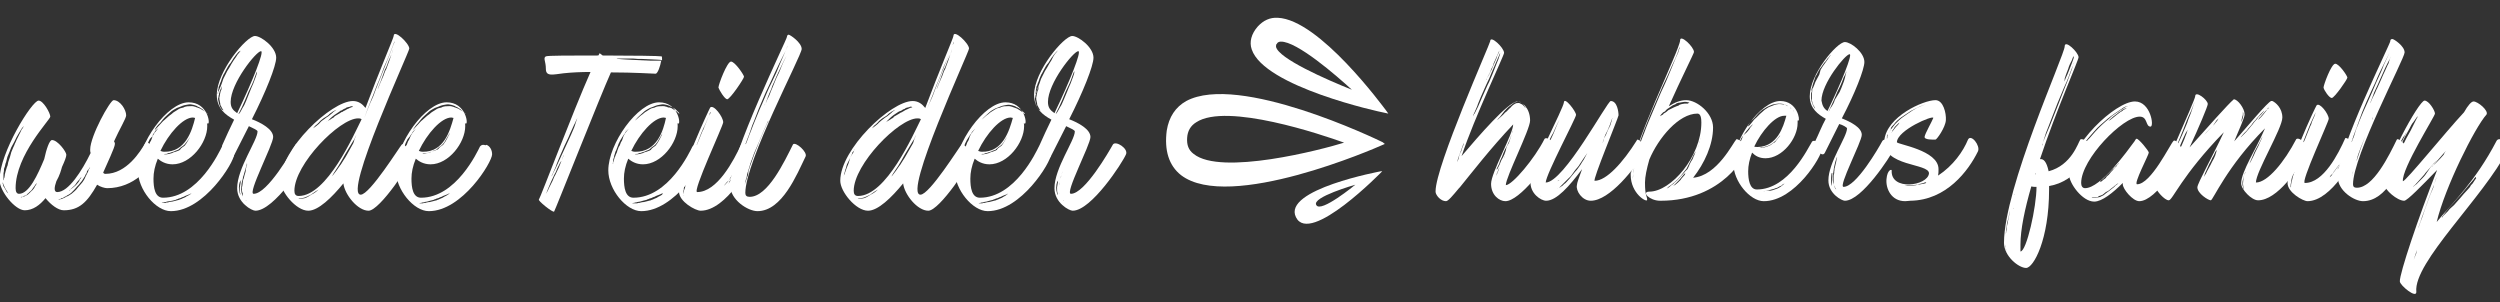 <?xml version="1.0" encoding="utf-8"?>
<!-- Generator: Adobe Illustrator 27.2.0, SVG Export Plug-In . SVG Version: 6.00 Build 0)  -->
<svg version="1.1" id="Ebene_1" xmlns="http://www.w3.org/2000/svg" xmlns:xlink="http://www.w3.org/1999/xlink" x="0px" y="0px"
	 viewBox="0 0 576.6 69.7" style="enable-background:new 0 0 576.6 69.7;" xml:space="preserve">
<rect x="0" y="0" width="576.6" height="69.7" fill="#333333" stroke="none"/>
<style type="text/css">
	.st0{fill:#FFFFFF;}
	.st1{fill:none;}
</style>
<g>
	<path class="st0" d="M36.3,35.7c-1.4,2.9-5.4,7.7-11.6,7.7c-0.5,0-1.6-0.3-2.3-0.8c-2.3,4.1-4.2,5.9-7.7,5.9c-1.3,0-3-1.3-4.2-2.8
		c-1.3,1.6-2.9,2.8-4.8,2.8c-2.2,0-5.8-4.4-5.8-7c0-6.3,7.5-18.3,9-18.3c1.1,0,2.7,2.9,2.7,3.7c0,0.7-8,8.8-8,16.5
		c0,0.9,0.3,1.3,0.8,1.3c2.3,0,4.3-4.4,5.8-8c0.5-2.3,1.2-4.4,1.8-4.4c1.3,0,3.3,2.7,3.3,3.4c0,0.5-0.4,1.5-1,2.8
		c-0.2,0.7-0.5,1.9-1.3,3.3c-0.5,1.4-0.6,2.5,0.2,2.5c2.6,0,5.7-4.9,7.7-9c-0.1-0.3-0.1-0.5-0.1-0.8c0-3.1,4.6-11.4,5.4-11.4
		c1.5,0,2.9,2.2,2.9,3.5c0,0.7-1.6,3.3-2.8,6c0.1,0.2,0.2,0.3,0.2,0.6c0,0.8-1.8,4.5-2.7,6.6c0.1,0.2,0.3,0.3,0.5,0.3
		c4.9,0,8.1-5.2,9.2-7.1C34.1,32.1,36.5,35.2,36.3,35.7z M2.6,35.1c0.2-0.4,0.3-0.8,0.5-1.2c0.2-0.3,0.3-0.8,0.5-1.1
		c0.3-0.8,0.7-1.4,0.9-1.9c0.3-0.5,0.4-1,0.7-1.3l0.3-0.5c-0.1,0-0.1,0.1-0.1,0.1l-0.3,0.3l-0.8,1.3c-0.3,0.5-0.7,1.2-1,1.9
		l-0.6,1.1c-0.2,0.3-0.3,0.8-0.5,1.2l-0.5,1.2l-0.3,1.2c-0.2,0.4-0.2,0.8-0.3,1.1c-0.2,0.3-0.2,0.7-0.2,1c-0.1,0.3-0.1,0.6-0.1,0.8
		S0.8,40.8,0.8,41v0.6c0.1-0.1,0.1-0.2,0.1-0.2c0-0.2,0-0.3,0.1-0.4c0-0.2,0.1-0.3,0.1-0.7c0.1-0.3,0.1-0.5,0.2-0.8
		c0.1-0.3,0.2-0.7,0.3-1c0.2-0.3,0.2-0.7,0.3-1.1l0.4-1.2L2.6,35.1z M2.1,44.9l0.1,0.2C2.2,45,2.2,45,2.1,44.9l-0.2-0.3l-0.6-1
		c-0.1-0.2-0.2-0.3-0.3-0.6c-0.1-0.2-0.2-0.3-0.2-0.5c-0.1-0.1-0.1-0.3-0.1-0.3s-0.1-0.1-0.1-0.1V42v0.2c0,0.1,0.1,0.3,0.1,0.4
		c0,0.1,0,0.3,0.2,0.5l0.3,0.5c0.2,0.4,0.4,0.8,0.7,1C2,44.8,2.1,44.9,2.1,44.9z M8.5,42.3c0-0.1,0.1-0.2,0.1-0.2
		c0-0.1,0-0.1,0.1-0.1c-0.1,0-0.1,0-0.1,0.1L8.5,42.3c-0.2,0-0.3,0.3-0.4,0.4c-0.2,0.3-0.3,0.4-0.5,0.7c-0.2,0.3-0.3,0.5-0.7,0.8
		l-0.3,0.3c-0.1,0.1-0.3,0.2-0.3,0.3c-0.3,0.3-0.5,0.3-0.8,0.4c-0.2,0.2-0.2,0.1-0.3,0.2c-0.1,0-0.2,0-0.2,0c-0.2,0-0.2,0.1-0.2,0.1
		H4.8H5c0.2-0.1,0.3-0.1,0.6-0.2l0.8-0.4l0.3-0.3c0.2-0.1,0.3-0.3,0.3-0.3c0.3-0.3,0.5-0.4,0.7-0.7C8,43.3,8,43,8.2,42.8L8.5,42.3z
		 M20.8,38.5L20.8,38.5l-0.2,0.3c-0.1,0.2-0.2,0.3-0.3,0.4c-0.2,0.2-0.3,0.4-0.3,0.7c-0.2,0.2-0.3,0.4-0.4,0.7l-0.5,0.8
		c-0.2,0.3-0.3,0.5-0.6,0.8c-0.2,0.3-0.4,0.5-0.7,0.8c-0.3,0.3-0.3,0.4-0.7,0.8l-0.7,0.7c-0.3,0.2-0.5,0.4-0.8,0.5
		c-0.3,0.2-0.4,0.3-0.7,0.4c-0.3,0.2-0.4,0.3-0.7,0.3c-0.2,0.2-0.3,0.2-0.5,0.2c-0.2,0.1-0.3,0.1-0.3,0.1h-0.2h0.5
		c0.1,0,0.3-0.1,0.5-0.1c0.3-0.1,0.4-0.2,0.7-0.3c0.3-0.2,0.5-0.3,0.8-0.4c0.3-0.2,0.5-0.3,0.8-0.5c0.3-0.3,0.5-0.4,0.8-0.7
		s0.4-0.4,0.7-0.8c0.3-0.3,0.4-0.5,0.7-0.8c0.3-0.3,0.4-0.5,0.6-0.8c0.2-0.3,0.3-0.5,0.4-0.8l0.4-0.8c0.2-0.3,0.2-0.4,0.3-0.7
		c0.1-0.3,0.2-0.4,0.3-0.5C20.7,38.7,20.8,38.5,20.8,38.5z M16.2,43.7l-0.3,0.4l-0.2,0.2l0.2-0.2C16.1,43.9,16.2,43.9,16.2,43.7
		c0.4-0.2,0.8-0.6,1.3-1c0.3-0.4,0.8-0.8,0.9-1.3c0.2-0.2,0.3-0.3,0.3-0.4l0.1-0.2L18.6,41c-0.2,0.2-0.2,0.3-0.3,0.4
		c-0.3,0.3-0.7,0.8-1,1.3L16.2,43.7z"/>
	<path class="st0" d="M52.7,33.4c0.8,0.3,1.3,1.2,1.3,2.2c0,1.8-6.9,13.1-14.6,13.1c-3.5,0-7.6-5-7.6-9.4c0-6.2,6.8-15.7,11.7-15.7
		c4.4,0,5,4.9,4.5,4.9c-0.2,0-0.3,0-0.3-0.1c0.1,0.2,0.1,0.3,0.1,0.7c0,3.8-3.8,8.8-8,8.8c-1.6,0-2.7-0.7-3.4-1.3
		c-0.7,1.7-1,3.2-1,4.6c0,2,0.3,4.4,2.2,4.4c8.1,0,13-10.6,13.6-11.8c0.3-0.4,0.7-0.5,1.3-0.3L52.7,33.4z M35.2,31.4l0.4-0.7
		l0.4-0.5c0.3-0.3,0.5-0.7,0.7-0.8l0.2-0.3l0.1-0.1l-0.1,0.1l-0.2,0.3L36,30c-0.2,0.2-0.3,0.3-0.4,0.6C35.4,30.8,35.2,31,35.2,31.4
		L34.6,32l-0.4,0.8l-0.3,0.8l-0.3,0.8c-0.2,0.3-0.2,0.5-0.3,0.8c-0.1,0.3-0.2,0.5-0.2,0.8c-0.2,0.5-0.2,0.8-0.2,1.1
		c-0.1,0.2-0.1,0.3,0,0.4v-0.2c0-0.1,0-0.2,0.1-0.3l0.1-0.4l0.2-0.7c0.2-0.2,0.1-0.3,0.3-0.7c0.2-0.3,0.2-0.5,0.3-0.8l0.3-0.8
		c0.2-0.3,0.3-0.4,0.4-0.8c0.2-0.3,0.3-0.5,0.4-0.8L35.2,31.4z M35.6,30.1l-0.1,0.2L35.6,30.1c0.1-0.2,0.2-0.2,0.3-0.3
		c0.3-0.3,0.7-0.8,1.2-1.3c0.3-0.3,0.4-0.5,0.8-0.8l0.9-0.8c0.3-0.3,0.7-0.5,1-0.8c0.3-0.3,0.8-0.5,1.2-0.8c0.4-0.3,0.8-0.4,1.3-0.5
		c0.3-0.2,0.8-0.3,1.3-0.3c0.4,0,0.8-0.1,1.3,0.1c0.2,0,0.2,0.1,0.3,0.1l0.3,0.1l0.3,0.1c0.1,0.1,0.2,0.1,0.3,0.1
		c0.3,0.2,0.5,0.3,0.8,0.5c0.3,0.2,0.4,0.3,0.6,0.4c0.2,0.2,0.2,0.3,0.3,0.3c0.1,0.1,0.1,0.1,0.2,0.1L47.5,26l-0.3-0.3
		c-0.2-0.2-0.3-0.3-0.5-0.5c-0.3-0.2-0.5-0.3-0.8-0.5c-0.1,0-0.2-0.1-0.3-0.1c-0.1-0.1-0.1-0.1-0.3-0.2c-0.1,0-0.2-0.1-0.3-0.1
		l-0.3-0.1c-0.4-0.1-0.9-0.2-1.3-0.1s-0.8,0.1-1.3,0.3c-0.4,0.2-0.8,0.3-1.3,0.5c-0.5,0.3-0.8,0.4-1.3,0.8l-1,0.9
		c-0.7,0.6-1.2,1.3-1.6,1.8c-0.6,0.5-0.9,1-1.1,1.3C35.7,29.9,35.7,30,35.6,30.1z M45,27.2c-0.2,0-0.3-0.1-0.5-0.1
		c-2.3,0-5.6,3.7-7.5,7.7c0.3,0.1,0.5,0.2,0.9,0.2C42.8,35.1,44.3,30.1,45,27.2z M44.7,44.3L45,44L44.7,44.3
		c-0.2,0.2-0.4,0.3-0.8,0.4c-0.3,0.2-0.8,0.3-1.2,0.5c-0.3,0.2-0.4,0.2-0.7,0.3c-0.3,0.2-0.4,0.2-0.8,0.3c-0.3,0.2-0.4,0.1-0.7,0.3
		l-0.8,0.2l-0.6,0.1c-0.3,0-0.4,0.1-0.6,0.1c-0.2,0.1-0.3,0.1-0.5,0.1c-0.2,0.1-0.3,0.1-0.4,0.1c-0.2,0-0.3,0.1-0.3,0.1h-0.1h0.3
		h0.4c0.3,0,0.3,0,0.5-0.1c0.3,0,0.4,0,0.6-0.1c0.2,0,0.3-0.1,0.7-0.1l0.8-0.2c0.3-0.1,0.4-0.1,0.8-0.2c0.3-0.2,0.4-0.1,0.7-0.3
		l0.7-0.3c0.4-0.3,0.8-0.4,1.2-0.7C44.3,44.5,44.5,44.4,44.7,44.3z M44.4,30.4C44.4,30.4,44.4,30.4,44.4,30.4
		c-0.1,0.2-0.1,0.3-0.1,0.3l-0.5,0.9c-0.1,0.2-0.2,0.3-0.3,0.5L43,32.8l-0.5,0.6c-0.3,0.2-0.4,0.4-0.7,0.5l-0.3,0.3
		c-0.2,0.2-0.3,0.1-0.3,0.3l-0.8,0.3c-0.3,0.2-0.5,0.2-0.8,0.3c-0.3,0.1-0.4,0.2-0.7,0.2l-0.5,0.2h-0.4c-0.1,0.1-0.2,0.1-0.3,0.1
		h-0.1h0.4h0.4c0.2,0,0.3-0.1,0.6-0.1l0.7-0.2c0.3-0.2,0.5-0.2,0.8-0.3l0.8-0.3c0.2-0.2,0.3-0.1,0.3-0.3l0.3-0.3
		c0.3-0.2,0.4-0.3,0.7-0.5l0.5-0.7l0.4-0.7c0.2-0.3,0.2-0.4,0.3-0.6c0.3-0.4,0.3-0.8,0.4-0.9L44.4,30.4z"/>
	<path class="st0" d="M71.2,35.6c-0.8,1.9-8,13-12.3,13c-0.8,0-4.2-1.8-4.2-5.2c0-4.6,4.7-11,4.7-13.1c0-0.3-1.2-0.8-2-1.2l-3.6,7.1
		c-0.8,1.6-3.1-1.8-2.5-2.8c0.8-1.8,1.8-4,2.7-5.8c-2-1.1-4-2.6-4-5.7c0-5.5,6.9-13.6,8.8-13.6c1.4,0,4.9,2.6,4.9,5
		c0,1.9-2.4,7.9-5.6,14.2c2.1,0.8,4.9,2.3,4.9,4.1c0,1.8-6,13.1-4.5,13.1c3.2,0,8.8-9.8,9.7-11.4C68.9,32.4,71.8,34.3,71.2,35.6z
		 M52.9,15.6l0.5-0.9l0.5-0.8l0.5-0.7c0.3-0.5,0.5-0.8,0.8-1.1l0.3-0.4l-0.2,0.1L55,12c-0.2,0.3-0.5,0.5-0.8,1
		c-0.2,0.2-0.3,0.4-0.5,0.7l-0.5,0.8c-0.3,0.3-0.4,0.5-0.6,0.8l-0.5,0.9c-0.2,0.3-0.3,0.7-0.5,0.9l-0.4,0.9l-0.3,0.9
		c-0.2,0.3-0.2,0.6-0.3,0.8c-0.2,0.3-0.2,0.5-0.2,0.8c-0.1,0.2-0.1,0.3-0.1,0.6c-0.1,0.2,0,0.3-0.1,0.3v0.1c0,0.1,0,0.1,0.1,0.1
		v-0.2c0-0.2,0-0.3,0.1-0.3l0.2-0.5c0.1-0.2,0.1-0.3,0.3-0.7l0.3-0.8l0.3-0.9l0.9-1.8L52.9,15.6z M51.6,25.5
		C51.5,25.5,51.5,25.5,51.6,25.5c-0.1-0.1-0.1-0.1-0.2-0.3c-0.2-0.2-0.2-0.3-0.3-0.5c-0.2-0.3-0.3-0.5-0.3-0.8l-0.1-0.5
		c0-0.2-0.1-0.3-0.1-0.5v-0.5c0.1-0.2,0.1-0.3,0.1-0.5l0.2-0.9c0.2-0.3,0.2-0.4,0.2-0.7c0-0.1,0.1-0.2,0.1-0.2v-0.1
		c-0.1,0-0.1,0-0.1,0.1c0,0.1-0.1,0.2-0.1,0.2L50.7,21l-0.1,0.4c-0.1,0.2-0.1,0.3-0.1,0.5c-0.1,0.1-0.1,0.3-0.1,0.5
		c-0.1,0.2-0.1,0.3-0.1,0.5c0,0.2,0.1,0.3,0.1,0.5c0,0.2,0.1,0.3,0.1,0.5l0.3,0.8c0.2,0.3,0.3,0.4,0.3,0.5L51.6,25.5z M54.7,26.1
		c3.6-7.5,6.3-14.3,5.5-14.3c-1.1,0-7,7.4-7,11.7C53.2,24.8,53.7,25.4,54.7,26.1z M57.6,21.2c0.3-0.7,0.5-1.3,0.8-1.9l0.3-0.8
		l0.3-0.8c0.2-0.5,0.3-0.9,0.3-1.3c0-0.2,0.1-0.3,0.1-0.3s0-0.1,0.1-0.1l0,0c0,0.2,0,0.3-0.2,0.5c-0.2,0.3-0.3,0.7-0.5,1.2
		c-0.3,1-0.9,2.3-1.5,3.5c-0.5,1.3-1.1,2.6-1.5,3.5L55,26.3h0.1l0.3-0.4c0.2-0.3,0.3-0.6,0.6-1.1c0.3-0.4,0.5-0.9,0.8-1.6L57.6,21.2
		z M55.6,41.5c0,0.1,0,0.1-0.1,0.2s-0.1,0.2-0.2,0.3c-0.1,0.3-0.2,0.8-0.2,1.3s0.1,0.9,0.2,1.3l0.2,0.4c0.1,0.1,0.1,0.1,0.1,0.2
		c-0.1-0.1-0.1-0.1-0.1-0.2c0-0.2-0.1-0.3-0.1-0.4c-0.1-0.3-0.1-0.8-0.1-1.3l0.2-1.2c0-0.3,0-0.3,0.1-0.4V41.5z M57,37.7
		C57,37.6,57,37.6,57,37.7C57,37.6,57,37.6,57,37.7c-0.1,0-0.1,0.1-0.1,0.3l-0.3,1l-0.4,1.4c-0.1,0.3-0.2,0.5-0.2,0.8L55.8,42
		c-0.1,0.3-0.1,0.5-0.1,0.8c-0.1,0.3,0,0.5-0.1,0.8l0.1,0.8l0.1,0.3c0,0.1,0.1,0.2,0.1,0.3c0,0.1,0.1,0.2,0.1,0.3
		c0.1,0.2,0.1,0.1,0.2,0.3c0.1,0.2,0.2,0.3,0.3,0.4l0.2,0.2c0,0.1,0,0.1,0.1,0.1h0.1h-0.1c0,0,0-0.1-0.1-0.1L56.4,46
		c-0.2-0.2-0.2-0.3-0.3-0.4c-0.1-0.1-0.1-0.1-0.1-0.3c0-0.2,0-0.3,0-0.3L56,44.7c0-0.2-0.1-0.2-0.1-0.3c-0.1-0.3-0.1-0.4-0.1-0.8
		c0-0.3,0-0.5,0.1-0.8c0-0.3,0.1-0.5,0.1-0.8c0.1-0.3,0-0.5,0.2-0.8c0.1-0.3,0.1-0.5,0.2-0.8c0.2-0.5,0.3-1,0.3-1.4
		c0.1-0.5,0.2-0.8,0.3-1C56.9,37.8,57,37.7,57,37.7z"/>
	<path class="st0" d="M94.9,36.4c0,1.1-7.3,12.2-9.9,12.2c-2.5,0-5.5-3.7-5.8-6.3c-2.7,3.3-5.8,6.3-8.1,6.3c-2.8,0-6.4-4.4-6.4-6.9
		c0-7.3,11.7-18.4,16.7-18.4c1.3,0,2.2,0.7,2.9,1.6c3.1-8.3,6.5-16.2,6.5-16.6c0-1.7,3.6,1.7,3.6,2.9c0,0.8-15.3,33.7-11.2,33.7
		c2.1,0,9-11.1,9.5-11.6C93.3,32.9,94.9,35.3,94.9,36.4z M67.1,36.4c0.2-0.3,0.3-0.7,0.5-0.9c0.2-0.3,0.3-0.4,0.3-0.7l0.2-0.3
		c-0.1,0-0.1,0-0.1,0.1L68,34.7c-0.2,0.2-0.3,0.3-0.4,0.7L67,36.3l-0.5,1.2c-0.2,0.3-0.3,0.8-0.4,1.2c-0.2,0.4-0.2,0.8-0.3,1
		c-0.2,0.3-0.1,0.6-0.2,0.8s-0.1,0.3-0.1,0.3c0-0.1,0-0.2,0.1-0.3c0.1-0.2,0.1-0.4,0.3-0.8c0.2-0.6,0.5-1.4,0.8-2.1L67.1,36.4z
		 M68.9,45.2c6.5,0,12.7-14.1,14.5-17.7c-0.3-0.2-0.5-0.2-0.8-0.2c-4.3,0-14.7,10.6-14.7,16.7C67.9,44.8,68.2,45.2,68.9,45.2z
		 M74.3,43.1L74.3,43.1l-0.3,0.2l-0.5,0.4c-0.3,0.2-0.5,0.3-0.8,0.5l-1,0.7c-0.7,0.3-1.3,0.7-2,0.8c-0.3,0.1-0.5,0.1-0.7,0.1h-0.3
		h0.1c0.1,0,0.1,0.1,0.3,0.1s0.3,0,0.7-0.1l0.5-0.1l0.5-0.2c0.2-0.2,0.3-0.1,0.5-0.3l0.5-0.3c0.8-0.4,1.3-0.8,1.8-1.3l0.5-0.4
		L74.3,43.1z M72.2,29.6l-0.3,0.3C72,29.8,72,29.7,72.2,29.6l0.7-0.5c0.3-0.3,0.6-0.4,0.9-0.8s0.7-0.6,1.1-0.9
		c0.3-0.3,0.8-0.5,1.1-0.8c0.3-0.3,0.7-0.5,0.9-0.8c0.3-0.2,0.5-0.3,0.7-0.5l0.3-0.2l-0.3,0.2l-0.8,0.4c-0.3,0.3-0.7,0.4-1,0.8
		c-0.3,0.3-0.8,0.5-1.2,0.8s-0.8,0.6-1,0.9c-0.3,0.3-0.6,0.6-0.9,0.8L72.2,29.6z M78.2,25.8c-0.8,0.5-1.5,1-2,1.5l-0.6,0.6
		C75.4,28,75.5,28,75.4,28l-0.1,0.1l0.3-0.2l0.7-0.4c0.3-0.3,0.7-0.3,0.9-0.7l1.2-0.7c0.3-0.2,0.4-0.3,0.6-0.3
		c0.2-0.2,0.3-0.2,0.5-0.3s0.4-0.2,0.5-0.3l0.5-0.2c0.2-0.2,0.3-0.1,0.4-0.2c0.2-0.1,0.3-0.1,0.3-0.1c0.2,0,0.2-0.1,0.2-0.1h0.1
		h-0.1c-0.1,0-0.1-0.1-0.3-0.1c-0.2,0-0.3,0-0.3,0.1c-0.2,0-0.3,0.1-0.5,0.1c-0.2,0.1-0.3,0-0.5,0.2c-0.2,0.2-0.3,0.1-0.6,0.3
		c-0.3,0.2-0.4,0.3-0.6,0.3L78.2,25.8z M81.5,33c0.2-0.7,0.4-1.3,0.7-1.9c-0.3,0.5-0.4,1-0.8,1.5l-1.8,3c-0.5,0.9-1,1.8-1.5,2.6
		L77,39.9l-0.4,0.7l0.2-0.2l0.3-0.4c0.3-0.4,0.8-1,1.3-1.8c0.3-0.3,0.5-0.8,0.8-1.2c0.3-0.4,0.5-0.8,0.8-1.3L81.5,33z M84,27.3
		L83.7,28L84,27.3c0.2-0.5,0.5-1.3,0.8-2.1c0.3-0.8,0.8-1.9,1.3-3c0.4-1.1,0.8-2.2,1.3-3.4l1.3-3.3l1.2-3l0.8-2.1
		C90.9,9.9,91,9.8,91,9.5l-0.3,0.8l-0.8,2.1c-0.3,0.8-0.8,1.9-1.3,3c-0.4,1.1-0.8,2.2-1.3,3.4c-0.5,1.1-0.9,2.3-1.3,3.3
		c-0.5,1.1-0.8,2.1-1.2,3L84,27.3z M90.3,12.5c0.2-0.5,0.3-0.8,0.4-1.2l0.2-0.4l-0.2,0.4L90.3,12.5l-0.7,1.6
		c-0.3,0.7-0.4,1.3-0.8,1.9c-0.5,1.3-0.9,2.6-1.3,3.5l-0.4,1.1l-0.2,0.4c0.1-0.2,0.1-0.3,0.2-0.4c0.2-0.3,0.3-0.7,0.5-1.2l0.7-1.6
		c0.3-0.6,0.4-1.3,0.8-1.9l0.7-1.9L90.3,12.5z"/>
	<path class="st0" d="M112.2,33.4c0.8,0.3,1.3,1.2,1.3,2.2c0,1.8-6.9,13.1-14.6,13.1c-3.5,0-7.6-5-7.6-9.4c0-6.2,6.8-15.7,11.7-15.7
		c4.4,0,5,4.9,4.5,4.9c-0.2,0-0.3,0-0.3-0.1c0.1,0.2,0.1,0.3,0.1,0.7c0,3.8-3.8,8.8-8,8.8c-1.6,0-2.7-0.7-3.4-1.3
		c-0.7,1.7-1,3.2-1,4.6c0,2,0.3,4.4,2.2,4.4c8.1,0,13-10.6,13.6-11.8c0.3-0.4,0.7-0.5,1.3-0.3L112.2,33.4z M94.7,31.4l0.4-0.7
		l0.4-0.5c0.3-0.3,0.5-0.7,0.7-0.8l0.2-0.3l0.1-0.1l-0.1,0.1l-0.2,0.3l-0.8,0.8c-0.2,0.2-0.3,0.3-0.4,0.6c-0.2,0.2-0.3,0.4-0.5,0.7
		L94,32.1l-0.4,0.8l-0.3,0.8l-0.3,0.8c-0.2,0.3-0.2,0.5-0.3,0.8c-0.1,0.3-0.2,0.5-0.2,0.8c-0.2,0.5-0.2,0.8-0.2,1.1
		c-0.1,0.2-0.1,0.3,0,0.4v-0.2c0-0.1,0-0.2,0.1-0.3l0.1-0.4l0.2-0.7c0.2-0.2,0.1-0.3,0.3-0.7c0.2-0.3,0.2-0.5,0.3-0.8l0.3-0.8
		c0.2-0.3,0.3-0.4,0.4-0.8s0.3-0.5,0.4-0.8L94.7,31.4z M95.1,30.1L95,30.3L95.1,30.1c0.1-0.2,0.2-0.2,0.3-0.3
		c0.3-0.3,0.7-0.8,1.2-1.3c0.3-0.3,0.4-0.5,0.8-0.8l0.9-0.8c0.3-0.3,0.7-0.5,1-0.8c0.3-0.3,0.8-0.5,1.2-0.8s0.8-0.4,1.3-0.5
		c0.3-0.2,0.8-0.3,1.3-0.3c0.4,0,0.8-0.1,1.3,0.1c0.2,0,0.2,0.1,0.3,0.1l0.3,0.1l0.3,0.1c0.1,0.1,0.2,0.1,0.3,0.1
		c0.3,0.2,0.5,0.3,0.8,0.5c0.3,0.2,0.4,0.3,0.6,0.4c0.2,0.2,0.2,0.3,0.3,0.3c0.1,0.1,0.1,0.1,0.2,0.1L107,26l-0.3-0.3
		c-0.2-0.2-0.3-0.3-0.5-0.5c-0.3-0.2-0.5-0.3-0.8-0.5c-0.1,0-0.2-0.1-0.3-0.1c-0.1-0.1-0.1-0.1-0.3-0.2c-0.1,0-0.2-0.1-0.3-0.1
		l-0.3-0.1c-0.4-0.1-0.9-0.2-1.3-0.1s-0.8,0.1-1.3,0.3c-0.4,0.2-0.8,0.3-1.3,0.5c-0.5,0.3-0.8,0.4-1.3,0.8l-1,0.9
		c-0.7,0.6-1.2,1.3-1.6,1.8c-0.5,0.5-0.8,1-1,1.3C95.2,29.9,95.2,30,95.1,30.1z M104.6,27.2c-0.2,0-0.3-0.1-0.5-0.1
		c-2.3,0-5.6,3.7-7.5,7.7c0.3,0.1,0.5,0.2,0.9,0.2C102.4,35.1,103.8,30.1,104.6,27.2z M104.2,44.3l0.3-0.3L104.2,44.3
		c-0.2,0.2-0.4,0.3-0.8,0.4c-0.3,0.2-0.8,0.3-1.2,0.5c-0.3,0.2-0.4,0.2-0.7,0.3c-0.3,0.2-0.4,0.2-0.8,0.3c-0.3,0.2-0.4,0.1-0.7,0.3
		l-0.8,0.2l-0.7,0.2c-0.3,0-0.4,0.1-0.6,0.1c-0.2,0.1-0.3,0.1-0.5,0.1c-0.2,0.1-0.3,0.1-0.4,0.1c-0.2,0-0.3,0.1-0.3,0.1h-0.1h0.3
		h0.4c0.3,0,0.3,0,0.5-0.1c0.3,0,0.4,0,0.6-0.1c0.2,0,0.3-0.1,0.7-0.1l0.8-0.2c0.3-0.1,0.4-0.1,0.8-0.2c0.3-0.2,0.4-0.1,0.7-0.3
		l0.7-0.3c0.4-0.3,0.8-0.4,1.2-0.7C103.8,44.5,104.1,44.4,104.2,44.3z M103.9,30.4C103.8,30.5,103.8,30.5,103.9,30.4
		c-0.2,0.2-0.2,0.3-0.2,0.3l-0.5,0.9c-0.1,0.2-0.2,0.3-0.3,0.5l-0.4,0.7l-0.5,0.6c-0.3,0.2-0.4,0.4-0.7,0.5l-0.3,0.3
		c-0.2,0.2-0.3,0.1-0.3,0.3l-0.8,0.3c-0.3,0.2-0.5,0.2-0.8,0.3s-0.4,0.2-0.7,0.2L98,35.3h-0.4c-0.1,0.1-0.2,0.1-0.3,0.1h-0.1h0.4H98
		c0.2,0,0.3-0.1,0.6-0.1l0.7-0.2c0.3-0.2,0.5-0.2,0.8-0.3l0.8-0.3c0.2-0.2,0.3-0.1,0.3-0.3l0.3-0.3c0.3-0.2,0.4-0.3,0.7-0.5l0.5-0.7
		l0.4-0.7c0.2-0.3,0.2-0.4,0.3-0.6c0.3-0.4,0.3-0.8,0.4-0.9L103.9,30.4z"/>
	<path class="st0" d="M144,13.5h-1.8c0.2,0.1,0.3,0.1,0.5,0.1c0.3,0,0.8,0.1,1.3,0.1l1.8,0.1c0.8,0,1.4,0.1,2.2,0.1
		c0.8,0,1.5,0.1,2.2,0.1h1.9h0.4c-0.2,1.2-0.8,3-1.3,3c-0.4,0-5-0.3-10.3-0.3c-2.4,5.3-12.9,31.9-13.1,32.1
		c-0.3,0.3-3.9-2.6-3.5-2.8c0.3-0.3,7.9-20.4,11.9-29.4c-2.2,0-4.3,0.1-6.2,0.3c-2.5,0.3-4.1,0.8-4.1-1s-0.7-2.5,0-2.9
		c0.3-0.2,5.9-0.2,12.1-0.2c0.2-0.3,0.2-0.3,0.2-0.4c0.1-0.2,0.3,0,0.8,0.4c6.7,0,13.4,0.1,13.6,0.2c0.1,0.1,0.1,0.4,0.1,0.9
		c-0.2,0-0.3-0.1-0.4-0.1c-0.5,0-1.2-0.1-1.9-0.1l-2.2-0.1c-0.8,0-1.4,0-2.2-0.1H144z M129.5,37.1l0.4-1l0.2-0.4l-0.2,0.3
		C129.8,36.2,129.7,36.6,129.5,37.1c-0.3,0.3-0.5,0.8-0.8,1.4c-0.3,0.5-0.4,1.1-0.8,1.7l-0.8,1.7l-0.6,1.4c-0.2,0.5-0.3,0.8-0.4,1
		l-0.2,0.4l0.2-0.3c0.2-0.3,0.3-0.5,0.5-1l0.7-1.4c0.3-0.5,0.4-1.1,0.8-1.7l0.8-1.7L129.5,37.1z M133.2,27.2l0.3-0.6
		C133.5,26.8,133.4,26.9,133.2,27.2c-0.3,0.4-0.4,0.9-0.8,1.6l-1,2.2c-0.3,0.8-0.8,1.7-1.2,2.6l-1.1,2.5c-0.3,0.8-0.7,1.6-0.9,2.3
		c-0.3,0.7-0.5,1.2-0.7,1.6c-0.2,0.3-0.2,0.4-0.3,0.7c0.1-0.2,0.2-0.3,0.3-0.6l0.8-1.6l1-2.2l1.2-2.6c0.4-0.8,0.8-1.8,1.2-2.6
		c0.3-0.8,0.7-1.5,0.9-2.2C132.9,28.1,133,27.5,133.2,27.2z"/>
	<path class="st0" d="M161.2,33.4c0.8,0.3,1.3,1.2,1.3,2.2c0,1.8-6.9,13.1-14.6,13.1c-3.5,0-7.6-5-7.6-9.4c0-6.2,6.8-15.7,11.7-15.7
		c4.4,0,5,4.9,4.5,4.9c-0.2,0-0.3,0-0.3-0.1c0.1,0.2,0.1,0.3,0.1,0.7c0,3.8-3.8,8.8-8,8.8c-1.6,0-2.7-0.7-3.4-1.3
		c-0.7,1.7-1,3.2-1,4.6c0,2,0.3,4.4,2.2,4.4c8.1,0,13-10.6,13.6-11.8c0.3-0.4,0.7-0.5,1.3-0.3L161.2,33.4z M143.8,31.4l0.4-0.7
		l0.4-0.5c0.3-0.3,0.5-0.7,0.7-0.8l0.2-0.3l0.1-0.1l-0.1,0.1l-0.2,0.3l-0.8,0.8c-0.2,0.2-0.3,0.3-0.4,0.6c-0.2,0.2-0.3,0.4-0.5,0.7
		l-0.5,0.8l-0.4,0.8l-0.3,0.8l-0.3,0.8c-0.2,0.3-0.2,0.5-0.3,0.8c-0.1,0.3-0.2,0.5-0.2,0.8c-0.2,0.5-0.2,0.8-0.2,1.1
		c-0.1,0.2-0.1,0.3,0,0.4v-0.2c0-0.1,0-0.2,0.1-0.3l0.1-0.4l0.2-0.7c0.2-0.2,0.1-0.3,0.3-0.7c0.2-0.3,0.2-0.5,0.3-0.8l0.3-0.8
		c0.2-0.3,0.3-0.4,0.4-0.8s0.3-0.5,0.4-0.8L143.8,31.4z M144.3,30.1l-0.1,0.2L144.3,30.1c0.1-0.2,0.2-0.2,0.3-0.3
		c0.3-0.3,0.7-0.8,1.2-1.3c0.3-0.3,0.4-0.5,0.8-0.8l0.9-0.8c0.3-0.3,0.7-0.5,1-0.8c0.3-0.3,0.8-0.5,1.2-0.8s0.8-0.4,1.3-0.5
		c0.3-0.2,0.8-0.3,1.3-0.3c0.4,0,0.8-0.1,1.3,0.1c0.2,0,0.2,0.1,0.3,0.1l0.3,0.1h0.3c0.1,0.1,0.2,0.1,0.3,0.1
		c0.3,0.2,0.5,0.3,0.8,0.5c0.3,0.2,0.4,0.3,0.6,0.4c0.2,0.2,0.2,0.3,0.3,0.3c0.1,0.1,0.1,0.1,0.2,0.1l-0.1-0.2l-0.3-0.3
		c-0.2-0.2-0.3-0.3-0.5-0.5c-0.3-0.2-0.5-0.3-0.8-0.5c-0.1,0-0.2-0.1-0.3-0.1c-0.1-0.1-0.1-0.1-0.3-0.2c-0.1,0-0.2-0.1-0.3-0.1
		l-0.3-0.1c-0.4-0.1-0.9-0.2-1.3-0.1c-0.4,0.1-0.8,0.1-1.3,0.3c-0.4,0.2-0.8,0.3-1.3,0.5c-0.5,0.3-0.8,0.4-1.3,0.8l-1,0.9
		c-0.7,0.6-1.2,1.3-1.6,1.8c-0.5,0.5-0.8,1-1,1.3C144.3,29.9,144.3,30,144.3,30.1z M153.6,27.2c-0.2,0-0.3-0.1-0.5-0.1
		c-2.3,0-5.6,3.7-7.5,7.7c0.3,0.1,0.5,0.2,0.9,0.2C151.5,35.1,153,30.1,153.6,27.2z M153.3,44.3l0.3-0.3L153.3,44.3
		c-0.2,0.2-0.4,0.3-0.8,0.4c-0.3,0.2-0.8,0.3-1.2,0.5c-0.3,0.2-0.4,0.2-0.7,0.3c-0.3,0.2-0.4,0.2-0.8,0.3c-0.3,0.2-0.4,0.1-0.7,0.3
		l-0.8,0.2l-0.7,0.2c-0.3,0-0.4,0.1-0.6,0.1c-0.2,0.1-0.3,0.1-0.5,0.1c-0.2,0.1-0.3,0.1-0.4,0.1c-0.2,0-0.3,0.1-0.3,0.1H146h0.3h0.4
		c0.3,0,0.3,0,0.5-0.1c0.3,0,0.4,0,0.6-0.1c0.2,0,0.3-0.1,0.7-0.1l0.8-0.2c0.3-0.1,0.4-0.1,0.8-0.2c0.3-0.2,0.4-0.1,0.7-0.3l0.7-0.3
		c0.4-0.3,0.8-0.4,1.2-0.7C152.9,44.5,153.1,44.4,153.3,44.3z M153,30.4C153,30.5,153,30.5,153,30.4c-0.2,0.2-0.2,0.3-0.2,0.3
		l-0.5,0.9c-0.1,0.2-0.2,0.3-0.3,0.5l-0.4,0.7l-0.5,0.6c-0.3,0.2-0.4,0.4-0.7,0.5l-0.3,0.3c-0.2,0.2-0.3,0.1-0.3,0.3l-0.8,0.3
		c-0.3,0.2-0.5,0.2-0.8,0.3s-0.4,0.2-0.7,0.2l-0.5,0.2h-0.4c-0.1,0.1-0.2,0.1-0.3,0.1h-0.1h0.4h0.4c0.2,0,0.3-0.1,0.6-0.1l0.7-0.2
		c0.3-0.2,0.5-0.2,0.8-0.3l0.8-0.3c0.2-0.2,0.3-0.1,0.3-0.3l0.3-0.3c0.3-0.2,0.4-0.3,0.7-0.5l0.5-0.7l0.4-0.7
		c0.2-0.3,0.2-0.4,0.3-0.6c0.3-0.4,0.3-0.8,0.4-0.9L153,30.4z"/>
	<path class="st0" d="M173.5,35.9c0,2-6,12.7-11.9,12.7c-1.2,0-5-2.1-5-4.4c0-4.1,6.9-18.9,7.2-19.4c0.8-0.8,3,2.2,3,3.4
		c0,0.8-7.2,16.1-6,16.1c4.6,0,8.4-7.2,10.2-11.1C171.4,32.5,173.5,33.9,173.5,35.9z M157.6,41.4l0.8-2c0.2-0.4,0.3-0.8,0.4-1.3
		l0.6-1.4c0.3-1,0.8-2.1,1.3-3.2l1.3-3.2c0.5-0.9,0.3-0.8,0.7-1.6c0.3-0.8,0.6-1.5,0.8-2c0.2-0.3,0.2-0.4,0.3-0.5s0.1-0.2,0.1-0.3
		h-0.1l-0.3,0.8l-0.8,1.9c-0.8,1.6-1.2,2.6-2,4.8c-0.9,2.2-1.7,4.4-2.2,6.1L157.6,41.4c-0.2,0.4-0.1,0.5-0.2,0.7
		c-0.1,0.1-0.1,0.2-0.1,0.2C157.5,41.9,157.6,41.7,157.6,41.4z M159.6,37.9c0.2-0.4,0.2-0.7,0.3-1l0.2-0.4l-0.2,0.3
		C159.7,37.1,159.7,37.4,159.6,37.9l-0.6,1.3l-0.5,1.6c-0.2,0.5-0.3,1.1-0.5,1.6c-0.2,0.5-0.3,0.9-0.3,1.4c-0.2,0.4-0.1,0.8-0.1,1
		c0,0.2,0.1,0.3,0.1,0.3c0,0.1,0,0.1,0.1,0.1c-0.1-0.1-0.1-0.1-0.1-0.1c-0.1-0.1-0.1-0.2-0.1-0.3c0-0.3,0.1-0.7,0.2-1
		c0.2-0.4,0.3-0.9,0.3-1.4l0.5-1.6c0.2-0.5,0.3-1.1,0.5-1.6L159.6,37.9z M165.7,20.2c0-0.7,2-6,2.9-6s3,3.1,3,3.5
		c0,0.4-3.2,5.2-3.9,5.2C167.1,22.8,165.9,20.8,165.7,20.2z M168.1,41.6l0.7-0.9l0.6-0.9l0.5-0.8c0.2-0.3,0.2-0.5,0.3-0.7
		c0.1-0.1,0.1-0.2,0.1-0.3l-0.2,0.3c-0.2,0.2-0.3,0.3-0.3,0.6c-0.2,0.3-0.3,0.5-0.5,0.8l-0.6,0.9L168.1,41.6
		c-0.3,0.3-0.5,0.4-0.7,0.7l-0.4,0.5c-0.1,0.1-0.2,0.2-0.2,0.2l0.2-0.2c0.2-0.1,0.3-0.3,0.5-0.5C167.7,42.1,167.9,41.9,168.1,41.6z
		 M171.1,37.4c0.2-0.3,0.2-0.5,0.3-0.8l0.2-0.3l-0.2,0.3C171.3,36.8,171.2,37,171.1,37.4c-0.3,0.3-0.4,0.6-0.6,0.9l-0.7,1.2
		l-0.7,1.1c-0.2,0.3-0.4,0.7-0.6,0.9s-0.3,0.5-0.4,0.7l-0.2,0.2l-0.1,0.1l0.1-0.1c0.1-0.1,0.1,0,0.2-0.2c0.2-0.2,0.3-0.3,0.5-0.7
		c0.2-0.3,0.4-0.6,0.7-0.9l0.7-1.1l0.7-1.2L171.1,37.4z"/>
	<path class="st0" d="M185.8,36.1c-2,4.1-5.4,12.6-11.1,12.6c-2.2,0-6.3-2.6-6.3-6c0-7,13.1-33.6,13.1-34.2c0-0.3,0.2-0.5,0.4-0.5
		c0.3,0,3,1.8,3,3.3c0,1.5-13,25.9-13,33.2c0,0.6,0.3,0.9,1,0.9c4.2,0,8-8.1,10-12.1C183.5,32.6,186.3,35.1,185.8,36.1z M170.5,37.4
		c-0.1,0.2-0.1,0.3-0.1,0.3c0.2-0.3,0.3-0.8,0.4-1.3c0.3-0.8,0.7-1.8,1.2-3.1c0.3-0.7,0.5-1.3,0.8-2.1c0.3-0.8,0.6-1.4,0.9-2.3
		c0.7-1.6,1.3-3.3,2.1-5c0.8-1.8,1.4-3.4,2.2-4.9c0.8-1.6,1.4-3,1.9-4.3l1.3-3l0.5-1.2c-0.2,0.3-0.3,0.8-0.5,1.2l-1.5,3
		c-0.6,1.3-1.3,2.7-2,4.3c-0.8,1.6-1.5,3.2-2.2,4.9c-0.8,1.8-1.3,3.4-2,5c-0.3,0.8-0.5,1.6-0.8,2.3s-0.5,1.4-0.8,2.1
		c-0.5,1.3-0.8,2.4-1,3.2C170.8,36.9,170.6,37.2,170.5,37.4z M172,41.9c0.1-0.3,0.2-0.7,0.3-1c0.2-0.3,0.3-0.8,0.3-1.3l0.4-1.3
		l1-2.8l1.1-2.8l1-2.4l0.8-1.8c0.2-0.3,0.3-0.4,0.3-0.7l-0.1,0.2c-0.1,0.2-0.1,0.3-0.2,0.4l-0.8,1.8l-1,2.4l-1.2,2.8
		c-0.3,1-0.8,1.9-1,2.9l-0.4,1.3c-0.2,0.5-0.2,0.8-0.3,1.3c-0.2,0.4-0.2,0.8-0.3,1c-0.1,0.3-0.1,0.6-0.1,0.8
		c-0.1,0.2-0.1,0.3-0.1,0.5v0.2v-0.2c0-0.3,0-0.4,0.1-0.5C171.8,42.5,171.8,42.3,172,41.9z M181.4,12.9c0.1-0.2,0.2-0.3,0.3-0.5
		L181.4,12.9c-0.2,0.3-0.4,0.8-0.7,1.3c-0.3,0.6-0.6,1.3-0.9,1.9c-0.3,0.7-0.7,1.4-1,2.2c-0.3,0.8-0.7,1.4-0.9,2.2
		c-0.3,0.7-0.6,1.3-0.8,1.9l-0.5,1.4l-0.2,0.3c-0.1,0.1-0.1,0.1-0.1,0.2l0.3-0.5c0.2-0.3,0.3-0.8,0.6-1.3c0.3-0.5,0.5-1.3,0.8-1.9
		l0.9-2.2c0.3-0.8,0.7-1.4,1-2.2c0.3-0.7,0.5-1.3,0.8-1.9L181.4,12.9z"/>
	<path class="st0" d="M224,36.4c0,1.1-7.3,12.2-9.9,12.2c-2.5,0-5.5-3.7-5.8-6.3c-2.7,3.3-5.8,6.3-8.1,6.3c-2.8,0-6.4-4.4-6.4-6.9
		c0-7.3,11.7-18.4,16.7-18.4c1.3,0,2.2,0.7,2.9,1.6c3.1-8.3,6.5-16.2,6.5-16.6c0-1.7,3.6,1.7,3.6,2.9c0,0.8-15.3,33.7-11.2,33.7
		c2.1,0,9-11.1,9.5-11.6C222.3,32.9,224,35.3,224,36.4z M196.1,36.4c0.2-0.3,0.3-0.7,0.5-0.9c0.2-0.3,0.3-0.4,0.3-0.7l0.2-0.3
		c-0.1,0-0.1,0-0.1,0.1l-0.1,0.2c-0.2,0.2-0.3,0.3-0.4,0.7L196.1,36.4l-0.6,1.2c-0.2,0.3-0.3,0.8-0.4,1.2c-0.2,0.4-0.2,0.8-0.3,1
		c-0.2,0.3-0.1,0.6-0.2,0.8c-0.1,0.2-0.1,0.3-0.1,0.3c0-0.1,0-0.2,0.1-0.3c0.1-0.2,0.1-0.4,0.3-0.8c0.2-0.6,0.5-1.4,0.8-2.1
		L196.1,36.4z M197.9,45.2c6.5,0,12.7-14.1,14.5-17.7c-0.3-0.2-0.5-0.2-0.8-0.2c-4.3,0-14.7,10.6-14.7,16.7
		C196.9,44.8,197.2,45.2,197.9,45.2z M203.3,43.1L203.3,43.1l-0.3,0.2l-0.5,0.4c-0.3,0.2-0.5,0.3-0.8,0.5l-1,0.7
		c-0.7,0.3-1.3,0.7-2,0.8c-0.3,0.1-0.5,0.1-0.7,0.1h-0.3h0.1c0.1,0,0.1,0.1,0.3,0.1s0.3,0,0.7-0.1l0.5-0.1l0.5-0.2
		c0.2-0.2,0.3-0.1,0.5-0.3l0.5-0.3c0.8-0.4,1.3-0.8,1.8-1.3l0.5-0.4L203.3,43.1z M201.1,29.6l-0.3,0.3
		C200.9,29.8,201,29.7,201.1,29.6l0.7-0.5c0.3-0.3,0.6-0.4,0.9-0.8c0.3-0.3,0.7-0.6,1.1-0.9c0.3-0.3,0.8-0.5,1.1-0.8
		c0.3-0.3,0.7-0.5,0.9-0.8c0.3-0.2,0.5-0.3,0.7-0.5l0.3-0.2l-0.3,0.2l-0.8,0.4c-0.3,0.3-0.7,0.4-1,0.8c-0.3,0.3-0.8,0.5-1.2,0.8
		s-0.8,0.6-1,0.9c-0.3,0.3-0.6,0.6-0.9,0.8L201.1,29.6z M207.2,25.8c-0.8,0.5-1.5,1-2,1.5l-0.6,0.6c-0.2,0.2-0.1,0.2-0.2,0.2
		l-0.1,0.1l0.3-0.2l0.7-0.4c0.3-0.3,0.7-0.3,0.9-0.7l1.2-0.7c0.3-0.2,0.4-0.3,0.6-0.3c0.2-0.2,0.3-0.2,0.5-0.3
		c0.2-0.2,0.4-0.2,0.5-0.3l0.5-0.2c0.2-0.2,0.3-0.1,0.4-0.2c0.2-0.1,0.3-0.1,0.3-0.1c0.2,0,0.2-0.1,0.2-0.1h0.1h-0.1
		c-0.1,0-0.1-0.1-0.3-0.1c-0.2,0-0.3,0-0.3,0.1c-0.2,0-0.3,0.1-0.5,0.1c-0.2,0.1-0.3,0-0.5,0.2c-0.2,0.2-0.3,0.1-0.6,0.3
		c-0.3,0.2-0.4,0.3-0.6,0.3L207.2,25.8z M210.6,33c0.2-0.7,0.4-1.3,0.7-1.9c-0.3,0.5-0.4,1-0.8,1.5l-1.8,3c-0.5,0.9-1,1.8-1.5,2.6
		L206,40l-0.4,0.7l0.2-0.2l0.3-0.4c0.3-0.4,0.8-1,1.3-1.8c0.3-0.3,0.5-0.8,0.8-1.2c0.3-0.4,0.5-0.8,0.8-1.3L210.6,33z M213,27.3
		l-0.3,0.8L213,27.3c0.2-0.5,0.5-1.3,0.8-2.1c0.3-0.8,0.8-1.9,1.3-3c0.4-1.1,0.8-2.2,1.3-3.4l1.3-3.3l1.2-3l0.8-2.1
		c0.2-0.3,0.3-0.5,0.3-0.8l-0.3,0.8l-0.8,2.1c-0.3,0.8-0.8,1.9-1.3,3c-0.4,1.1-0.8,2.2-1.3,3.4c-0.5,1.1-0.9,2.3-1.3,3.3
		c-0.5,1.1-0.8,2.1-1.2,3L213,27.3z M219.2,12.5c0.2-0.5,0.3-0.8,0.4-1.2l0.2-0.4l-0.2,0.4L219.2,12.5l-0.7,1.6
		c-0.3,0.7-0.4,1.3-0.8,1.9c-0.5,1.3-0.9,2.6-1.3,3.5l-0.4,1.1l-0.2,0.4c0.1-0.2,0.1-0.3,0.2-0.4c0.2-0.3,0.3-0.7,0.5-1.2l0.7-1.6
		c0.3-0.6,0.4-1.3,0.8-1.9l0.7-1.9L219.2,12.5z"/>
	<path class="st0" d="M241.1,33.4c0.8,0.3,1.3,1.2,1.3,2.2c0,1.8-6.9,13.1-14.6,13.1c-3.5,0-7.6-5-7.6-9.4c0-6.2,6.8-15.7,11.7-15.7
		c4.4,0,5,4.9,4.5,4.9c-0.2,0-0.3,0-0.3-0.1c0.1,0.2,0.1,0.3,0.1,0.7c0,3.8-3.8,8.8-8,8.8c-1.6,0-2.7-0.7-3.4-1.3
		c-0.7,1.7-1,3.2-1,4.6c0,2,0.3,4.4,2.2,4.4c8.1,0,13-10.6,13.6-11.8c0.3-0.4,0.7-0.5,1.3-0.3L241.1,33.4z M223.7,31.4l0.4-0.7
		l0.4-0.5c0.3-0.3,0.5-0.7,0.7-0.8l0.2-0.3l0.1-0.1l-0.1,0.1l-0.2,0.3l-0.8,0.8c-0.2,0.2-0.3,0.3-0.4,0.6c-0.2,0.2-0.3,0.4-0.5,0.7
		l-0.5,0.8l-0.4,0.8l-0.3,0.8l-0.3,0.8c-0.2,0.3-0.2,0.5-0.3,0.8c-0.1,0.3-0.2,0.5-0.2,0.8c-0.2,0.5-0.2,0.8-0.2,1.1
		c-0.1,0.2-0.1,0.3,0,0.4v-0.2c0-0.1,0-0.2,0.1-0.3l0.1-0.4l0.2-0.7c0.2-0.2,0.1-0.3,0.3-0.7c0.2-0.3,0.2-0.5,0.3-0.8l0.3-0.8
		c0.2-0.3,0.3-0.4,0.4-0.8s0.3-0.5,0.4-0.8L223.7,31.4z M224.1,30.1l-0.1,0.2L224.1,30.1c0.1-0.2,0.2-0.2,0.3-0.3
		c0.3-0.3,0.7-0.8,1.1-1.3c0.3-0.3,0.4-0.5,0.8-0.8l0.9-0.8c0.3-0.3,0.7-0.5,1-0.8c0.3-0.3,0.8-0.5,1.2-0.8c0.4-0.3,0.8-0.4,1.3-0.5
		c0.3-0.2,0.8-0.3,1.3-0.3c0.4,0,0.8-0.1,1.3,0.1c0.2,0,0.2,0.1,0.3,0.1l0.3,0.1l0.3,0.1c0.1,0.1,0.2,0.1,0.3,0.1
		c0.3,0.2,0.5,0.3,0.8,0.5c0.3,0.2,0.4,0.3,0.6,0.4c0.2,0.2,0.2,0.3,0.3,0.3c0.1,0.1,0.1,0.1,0.2,0.1l-0.1-0.2l-0.3-0.3
		c-0.2-0.2-0.3-0.3-0.5-0.5c-0.3-0.2-0.5-0.3-0.8-0.5c-0.1,0-0.2-0.1-0.3-0.1c-0.1-0.1-0.1-0.1-0.3-0.2c-0.1,0-0.2-0.1-0.3-0.1
		l-0.3-0.1c-0.4-0.1-0.9-0.2-1.3-0.1s-0.8,0.1-1.3,0.3c-0.4,0.2-0.8,0.3-1.3,0.5c-0.5,0.3-0.8,0.4-1.3,0.8l-1,0.9
		c-0.7,0.6-1.2,1.3-1.6,1.8c-0.5,0.5-0.8,1-1,1.3C224.2,29.9,224.1,30,224.1,30.1z M233.6,27.2c-0.2,0-0.3-0.1-0.5-0.1
		c-2.3,0-5.6,3.7-7.5,7.7c0.3,0.1,0.5,0.2,0.9,0.2C231.3,35.1,232.8,30.1,233.6,27.2z M233.2,44.3l0.3-0.3L233.2,44.3
		c-0.2,0.2-0.4,0.3-0.8,0.4c-0.3,0.2-0.8,0.3-1.2,0.5c-0.3,0.2-0.4,0.2-0.7,0.3c-0.3,0.2-0.4,0.2-0.8,0.3c-0.3,0.2-0.4,0.1-0.7,0.3
		l-0.8,0.2l-0.7,0.2c-0.3,0-0.4,0.1-0.6,0.1c-0.2,0.1-0.3,0.1-0.5,0.1c-0.2,0.1-0.3,0.1-0.4,0.1s-0.3,0.1-0.3,0.1h-0.1h0.3h0.4
		c0.3,0,0.3,0,0.5-0.1c0.3,0,0.4,0,0.6-0.1c0.2,0,0.3-0.1,0.7-0.1l0.8-0.2c0.3-0.1,0.4-0.1,0.8-0.2c0.3-0.2,0.4-0.1,0.7-0.3l0.7-0.3
		c0.4-0.3,0.8-0.4,1.1-0.7C232.7,44.5,233,44.4,233.2,44.3z M232.9,30.4C232.8,30.5,232.8,30.5,232.9,30.4c-0.2,0.2-0.2,0.3-0.2,0.3
		l-0.5,0.9c-0.1,0.2-0.2,0.3-0.3,0.5l-0.4,0.7l-0.5,0.6c-0.3,0.2-0.4,0.4-0.7,0.5l-0.3,0.3c-0.2,0.2-0.3,0.1-0.3,0.3l-0.8,0.3
		c-0.3,0.2-0.5,0.2-0.8,0.3s-0.4,0.2-0.7,0.2l-0.5,0.2h-0.4c-0.1,0.1-0.2,0.1-0.3,0.1H226h0.4h0.4c0.2,0,0.3-0.1,0.6-0.1l0.7-0.2
		c0.3-0.2,0.5-0.2,0.8-0.3l0.8-0.3c0.2-0.2,0.3-0.1,0.3-0.3l0.3-0.3c0.3-0.2,0.4-0.3,0.7-0.5l0.5-0.7l0.4-0.7
		c0.2-0.3,0.2-0.4,0.3-0.6c0.3-0.4,0.3-0.8,0.4-0.9L232.9,30.4z"/>
	<path class="st0" d="M259.7,35.6c-0.8,1.9-8,13-12.3,13c-0.8,0-4.2-1.8-4.2-5.2c0-4.6,4.7-11,4.7-13.1c0-0.3-1.2-0.8-2-1.2
		l-3.6,7.1c-0.8,1.6-3.1-1.8-2.5-2.8c0.8-1.8,1.8-4,2.7-5.8c-2-1.1-4-2.6-4-5.7c0-5.5,6.9-13.6,8.8-13.6c1.4,0,4.9,2.6,4.9,5
		c0,1.9-2.4,7.9-5.6,14.2c2.1,0.8,4.9,2.3,4.9,4.1c0,1.8-6,13.1-4.5,13.1c3.2,0,8.8-9.8,9.7-11.4C257.4,32.4,260.3,34.3,259.7,35.6z
		 M241.5,15.6l0.5-0.9l0.5-0.8l0.4-0.8c0.3-0.5,0.5-0.8,0.8-1.1l0.3-0.4l-0.1,0.1l-0.3,0.3c-0.2,0.3-0.5,0.5-0.8,1
		c-0.2,0.2-0.3,0.4-0.5,0.7l-0.5,0.8c-0.3,0.3-0.4,0.5-0.6,0.8l-0.5,0.9c-0.2,0.3-0.3,0.7-0.5,0.9l-0.4,0.9l-0.3,0.9
		c-0.2,0.3-0.2,0.6-0.3,0.8c-0.2,0.3-0.2,0.5-0.2,0.8c-0.1,0.2-0.1,0.3-0.1,0.6c-0.1,0.2,0,0.3-0.1,0.3v0.1c0,0.1,0,0.1,0.1,0.1
		v-0.2c0-0.2,0-0.3,0.1-0.3l0.2-0.5c0.1-0.2,0.1-0.3,0.3-0.7l0.3-0.8l0.3-0.9l0.9-1.8L241.5,15.6z M240,25.5L240,25.5
		c-0.1-0.1-0.1-0.1-0.2-0.3c-0.2-0.2-0.2-0.3-0.3-0.5c-0.2-0.3-0.3-0.5-0.3-0.8l-0.1-0.5c0-0.2-0.1-0.3-0.1-0.5v-0.5
		c0.1-0.2,0.1-0.3,0.1-0.5l0.2-0.9c0.2-0.3,0.2-0.4,0.2-0.7c0-0.1,0.1-0.2,0.1-0.2v-0.1c-0.1,0-0.1,0-0.1,0.1c0,0.1-0.1,0.2-0.1,0.2
		l-0.3,0.7l-0.1,0.4c-0.1,0.2-0.1,0.3-0.1,0.5c-0.1,0.1-0.1,0.3-0.1,0.5c-0.1,0.2-0.1,0.3-0.1,0.5c0,0.2,0.1,0.3,0.1,0.5
		c0,0.2,0.1,0.3,0.1,0.5l0.3,0.8c0.2,0.3,0.3,0.4,0.3,0.5L240,25.5z M243.2,26.1c3.6-7.5,6.3-14.3,5.5-14.3c-1.1,0-7,7.4-7,11.7
		C241.7,24.8,242.2,25.4,243.2,26.1z M246.1,21.2c0.3-0.7,0.5-1.3,0.8-1.9l0.3-0.8l0.3-0.8c0.2-0.5,0.3-0.9,0.3-1.3
		c0-0.2,0.1-0.3,0.1-0.3s0-0.1,0.1-0.1l0,0c-0.1,0.2-0.1,0.3-0.2,0.4c-0.2,0.3-0.3,0.7-0.5,1.2c-0.3,1-0.9,2.3-1.5,3.5
		c-0.5,1.3-1.1,2.6-1.5,3.5l-0.8,1.6h0.1l0.3-0.4c0.2-0.3,0.3-0.6,0.6-1.1c0.3-0.4,0.5-0.9,0.8-1.6L246.1,21.2z M244.1,41.5
		c0,0.1,0,0.1-0.1,0.2s-0.1,0.2-0.2,0.3c-0.1,0.3-0.2,0.8-0.2,1.3s0.1,0.9,0.2,1.3l0.2,0.4c0.1,0.1,0.1,0.1,0.1,0.2
		C244,45,244,45,244,44.9c0-0.2-0.1-0.3-0.1-0.4c-0.1-0.3-0.1-0.8-0.1-1.3l0.2-1.2c0-0.3,0-0.3,0.1-0.4V41.5z M245.6,37.7
		C245.6,37.6,245.6,37.6,245.6,37.7C245.6,37.6,245.6,37.6,245.6,37.7c-0.1,0.1-0.1,0.2-0.1,0.3l-0.3,1l-0.4,1.4
		c-0.1,0.3-0.2,0.5-0.2,0.8l-0.2,0.8c-0.1,0.3-0.1,0.5-0.1,0.8c-0.1,0.3,0,0.5-0.1,0.8l0.1,0.8l0.1,0.3c0,0.1,0.1,0.2,0.1,0.3
		c0,0.1,0.1,0.2,0.1,0.3s0.1,0.1,0.2,0.3c0.1,0.2,0.2,0.3,0.3,0.4l0.2,0.2c0,0.1,0,0.1,0.1,0.1h0.1h-0.1c0,0,0-0.1-0.1-0.1L245,46
		c-0.2-0.2-0.2-0.3-0.3-0.4c-0.1-0.1-0.1-0.1-0.1-0.3c-0.1-0.2-0.1-0.3-0.1-0.3l-0.1-0.3c0-0.2-0.1-0.2-0.1-0.3
		c-0.1-0.3-0.1-0.4-0.1-0.8c0-0.3,0-0.5,0.1-0.8c0-0.3,0.1-0.5,0.1-0.8c0-0.3,0-0.5,0.2-0.8c0.1-0.3,0.1-0.5,0.2-0.8
		c0.2-0.5,0.3-1,0.3-1.4c0.1-0.5,0.2-0.8,0.3-1C245.5,37.8,245.6,37.7,245.6,37.7z"/>
</g>
<g>
	<path class="st0" d="M358.5,34.6c-1.6,3.3-8,11.8-11.3,11.8c-1.4,0-3.3-1.4-3.3-4s5.1-11.5,5.1-13.7c-5.3,5.6-9.6,11.2-12.3,14.5
		c0,0-0.1,0.1-0.2,0.2c-1.5,1.8-2.5,3-3,3c-1.2,0-2.3-1.3-2.4-2.1v-0.2c0-5.8,12.6-34.1,12.6-34.6c0-1.5,3.2,1.5,3.2,2.7
		c0,0.6-6.8,14.8-9.8,23.8c4-4.7,10.8-12.6,12.9-12.6c0.9,0,2.9,1.4,2.9,4.4c0,2.1-5.6,13-5.6,14.9c1.5,0,6.7-6.2,8.9-10.6
		C356.5,31.3,359.3,32.8,358.5,34.6z M333.7,35.4l0.1-0.3L333.7,35.4c-0.1,0.3-0.2,0.6-0.3,1c-0.1,0.5-0.3,0.9-0.5,1.4l-0.6,1.7
		l-0.5,1.6c-0.1,0.6-0.2,1-0.3,1.5c0,0.3-0.1,0.5-0.1,0.6s0,0.2,0,0.5c0,0.1,0,0.2,0,0.3v0.1v-0.1v-0.3c0-0.1,0-0.3,0-0.5l0.1-0.6
		l0.3-1.5l0.5-1.6l0.5-1.6c0.1-0.5,0.3-0.9,0.5-1.4C333.5,36,333.6,35.8,333.7,35.4z M336.4,36.6c0.1-0.6,0.3-1.2,0.6-1.7
		c0.2-0.6,0.3-1,0.5-1.4l0.1-0.3V33l-0.2,0.5l-0.5,1.4c-0.2,0.6-0.5,1.2-0.7,2l-0.1,0.5L336.4,36.6z M339.8,26.7c0,0.1,0,0.1,0,0.1
		c0.1-0.2,0.1-0.5,0.3-0.6l0.8-1.6l1-2.3l1.2-2.7c0.5-0.9,0.8-1.8,1.2-2.7l0.9-2.3c0.3-0.7,0.5-1.2,0.6-1.6c0.1-0.2,0.2-0.5,0.2-0.7
		l-0.1,0.1c0,0.1-0.1,0.2-0.2,0.5l-0.7,1.6l-1,2.3c-0.3,0.8-0.7,1.7-1.2,2.7l-1.2,2.7c-0.3,0.8-0.7,1.6-0.9,2.3
		c-0.3,0.7-0.5,1.2-0.7,1.6C339.9,26.3,339.8,26.4,339.8,26.7z M342.9,18.1l-0.1,0.3C342.9,18.4,342.9,18.3,342.9,18.1l0.5-0.8
		l0.6-1.2l0.6-1.4l0.6-1.4c0.1-0.5,0.3-0.8,0.5-1.2c0.1-0.3,0.1-0.6,0.3-0.8l0.1-0.3l-1.6,3.6c-0.1,0.5-0.3,0.9-0.6,1.4
		c-0.1,0.5-0.3,0.8-0.5,1.2C343.1,17.7,343,17.9,342.9,18.1z M347.2,35.8l-0.1,0.2c-0.1,0.1-0.2,0.5-0.3,0.7s-0.3,0.6-0.5,1
		c-0.2,0.3-0.3,0.7-0.6,1.2l-0.5,1.2c-0.1,0.5-0.1,0.8-0.3,1.2c-0.1,0.3-0.1,0.6-0.1,0.8v0.3v-0.1c0-0.1,0-0.1,0-0.2
		c0-0.1,0-0.5,0.1-0.8s0.2-0.6,0.3-1c0.1-0.3,0.3-0.7,0.5-1.2c0.1-0.5,0.3-0.8,0.5-1.2c0.1-0.3,0.3-0.7,0.5-1L347.2,35.8z
		 M349.7,23.8c0.3,0,0.5-0.1,0.8,0c0.2,0.1,0.3,0.2,0.6,0.3c0.3,0.3,0.6,0.6,0.7,0.8c0,0.1,0.1,0.1,0.1,0.2c0,0,0,0,0,0.1v-0.1
		c-0.1,0-0.1-0.1-0.1-0.3c0-0.1-0.1-0.2-0.2-0.3c-0.1-0.2-0.2-0.3-0.3-0.5c-0.2-0.2-0.5-0.3-0.7-0.5c-0.3-0.1-0.6-0.1-0.8,0
		c-0.6,0.1-1,0.5-1.5,0.9c-0.5,0.3-0.8,0.7-1.3,1.2l-1,1.3c-0.3,0.3-0.6,0.6-0.7,0.8l-0.3,0.3l0.3-0.3c0.2-0.1,0.5-0.5,0.8-0.7
		c0.3-0.3,0.7-0.6,1-1c0.5-0.3,0.8-0.8,1.3-1.2C348.7,24.4,349.2,24,349.7,23.8z M348,33l0.5-1.5c0.1-0.5,0.2-0.8,0.3-1l0.1-0.3V30
		c0,0,0,0,0,0.1l-0.1,0.3l-0.3,1c-0.3,0.9-0.8,2.1-1.4,3.1c-0.3,0.6-0.5,1.2-0.7,1.7c-0.3,0.6-0.5,1-0.6,1.5l-0.5,1
		c-0.1,0.1-0.1,0.3-0.1,0.5c0-0.1,0.1-0.2,0.2-0.3l0.5-1c0.2-0.5,0.3-0.9,0.7-1.5c0.3-0.6,0.5-1,0.7-1.7C347.4,34,347.6,33.6,348,33
		z"/>
	<path class="st0" d="M379.5,34.7c-2.4,4.2-8.3,11.6-12.6,11.6c-2,0-3.5-2.3-3.2-3.6c0-0.5,0.5-1.8,1.2-3.7
		c-2.9,3.9-5.9,7.3-8.3,7.3c-1.2,0-3.8-1.7-3.6-4.5c0.2-2.9,7.6-16.8,7.7-18.2c0.1-1.4,2.8,2.1,2.8,2.9c0,0.7-6.9,13.6-7,15.6
		c4.2,0,14.2-18.8,15-18.8c1.5,0,1.8,2.5,1.8,3.3c-0.1,0.7-6.1,15.1-5.5,15.1c2.7,0,6.5-4.2,9.7-9.3
		C377.6,31.5,379.9,33.9,379.5,34.7z M354.8,38l0.5-1c0.2-0.3,0.3-0.7,0.6-1.2c0.3-0.8,0.7-1.6,1.2-2.5c0.5-0.9,0.8-1.7,1.2-2.5
		l0.9-2.2c0.3-0.6,0.6-1.2,0.7-1.6c0.1-0.1,0.1-0.3,0.1-0.5l0.1-0.1l-0.1,0.6l-0.8,1.5l-1,2.2c-0.5,0.8-0.8,1.6-1.3,2.5l-1.2,2.5
		l-0.9,2.2c-0.2,0.7-0.5,1.2-0.6,1.6c-0.1,0.2-0.1,0.3-0.1,0.5c0,0.1,0,0.1,0,0.1v-0.1l0.2-0.3c0-0.2,0.1-0.5,0.2-0.7
		C354.5,38.5,354.7,38.3,354.8,38z M361.8,41.9l0.1-0.2l0.1-0.1L361.8,41.9c-0.2,0.1-0.5,0.3-0.7,0.7l-0.5,0.5l-0.6,0.5l-0.6,0.5
		l-0.7,0.5c-0.3,0.1-0.5,0.3-0.7,0.5c-0.1,0.1-0.2,0.1-0.3,0.2c0,0-0.1,0.1-0.3,0.1c-0.1,0.1-0.2,0.1-0.3,0.1s-0.3,0.1-0.3,0.1h-0.1
		c-0.1,0-0.1,0-0.1,0h-0.3c-0.1,0-0.1,0-0.3,0l-0.2-0.1c0,0-0.1,0-0.2-0.1c0,0-0.1,0-0.1-0.1L355,45c0,0,0,0-0.1,0c0,0,0,0,0.1,0
		s0.1,0,0.2,0.1c0,0,0,0,0.1,0.1c0,0,0.1,0.1,0.2,0.1s0.3,0.1,0.6,0.1h0.3h0.1c0.1,0,0.1,0,0.1,0c0.1,0,0.2,0,0.3-0.1
		c0,0,0.1,0,0.3-0.1c0.1,0,0.2-0.1,0.3-0.1c0.1-0.1,0.2-0.1,0.3-0.2c0.3-0.1,0.5-0.3,0.7-0.5l0.7-0.5l0.6-0.5l1-1L361.8,41.9z
		 M359.2,41.8l-0.1,0.1l0,0C359,41.9,359,41.9,359.2,41.8l0.5-0.3c0.2-0.1,0.5-0.3,0.6-0.6c0.2-0.2,0.5-0.3,0.6-0.7
		c0.5-0.5,0.8-0.9,1.2-1.4l0.3-0.5l0.1-0.2v0.3l-0.3,0.5l-1.2,1.4c-0.5,0.5-0.8,0.9-1.2,1.2C359.4,41.5,359.3,41.7,359.2,41.8z
		 M366.1,35.3c0.1-0.1,0.1-0.2,0.1-0.3l0.1-0.1l-0.1,0.1C366.2,35.1,366.2,35.2,366.1,35.3l-0.7,1l-1,1.5c-0.3,0.6-0.8,1-1.3,1.7
		c-0.5,0.7-0.8,1.2-1.3,1.6l-0.7,0.7l-0.6,0.6l-0.9,0.9c-0.1,0.1-0.2,0.1-0.3,0.2c-0.1,0.1-0.1,0-0.1,0.1c0,0,0,0,0.1-0.1
		c0.1-0.1,0.1-0.1,0.3-0.2c0.1,0,0.2-0.1,0.5-0.3c0.2-0.1,0.5-0.3,0.6-0.5c0.5-0.3,0.8-0.8,1.3-1.3c0.5-0.6,0.8-1,1.3-1.6
		c0.5-0.5,0.8-1,1.3-1.7c0.3-0.6,0.7-1,0.9-1.5L366.1,35.3z M369.9,32l-0.2,0.7l-0.1,0.3l0.1-0.2C369.8,32.5,369.9,32.3,369.9,32
		c0.2-0.3,0.3-0.6,0.5-0.9c0.1-0.3,0.3-0.7,0.5-1.2l0.5-1l0.3-1c0.1-0.3,0.1-0.5,0.2-0.7c0-0.1,0-0.2,0.1-0.2l-0.1,0.2
		c-0.1,0.1-0.1,0.3-0.3,0.7l-0.3,0.9l-0.5,1.2l-0.5,1L369.9,32z"/>
	<path class="st0" d="M402.9,34.2c0,1.5-5.6,12.1-19.9,12.1h-0.1l0,0l0,0c-2.5,0-4.4-2.1-2.5-2.1c5,0,12-8.1,12-15.9
		c0-0.9-0.1-2.1-0.9-2.1c-4.3,0-9,5.6-11.1,10.6c-0.6,2.1-1,4-1,5.3c0,3.2,0.5,3.1,0.5,4c0,0.7-3.8-1.4-3.8-5.8
		c0-6.1,11.4-28.9,11.4-31c0-1.5,3.2,1.5,3.2,2.7c0,0.3-2.9,6-5.8,12.5c1.4-0.9,2.7-1.4,4-1.4c2.5,0,6.2,3,6.2,6.3
		c0,4-2,8.3-4.6,11.6c5.6-0.5,9.2-8.1,10-8.9C400.9,32,402.9,33.4,402.9,34.2z M381.4,25.3c0.8-1.8,1.5-3.7,2.3-5.3
		c0.8-1.7,1.4-3.3,2-4.7c0.6-1.4,1-2.5,1.4-3.3c0.1-0.5,0.2-0.7,0.3-0.9c0-0.1,0-0.2,0-0.2s0,0,0-0.1l-0.1,0.3
		c-0.1,0.2-0.2,0.5-0.3,0.9c-0.3,0.8-0.8,2-1.4,3.2c-0.6,1.4-1.3,3-2.1,4.6l-2.3,5.3c-0.8,1.8-1.5,3.7-2.2,5.4l-0.9,2.5
		c-0.3,0.8-0.5,1.6-0.8,2.3c-0.2,0.7-0.5,1.4-0.6,2s-0.2,1-0.3,1.5c0,0.3-0.1,0.5-0.1,0.6c0,0.1,0,0.3,0,0.5v0.3v-0.3l0.1-0.5
		c0-0.1,0-0.3,0.1-0.6c0.1-0.5,0.2-1,0.5-1.5c0.1-0.3,0.1-0.6,0.2-0.9l0.3-1c0.5-1.5,1-3,1.7-4.7C379.8,29,380.6,27.2,381.4,25.3z
		 M378,35.3l0.1-0.3c0,0,0,0,0,0.1C378,35.1,378,35.2,378,35.3c-0.1,0.1-0.2,0.5-0.3,0.8s-0.3,0.7-0.5,1.2L377,38
		c0,0.2-0.1,0.5-0.1,0.7c-0.1,0.5-0.2,0.9-0.2,1.4c-0.1,0.5-0.1,0.9-0.1,1.3c0,0.1,0,0.3,0,0.5c0,0.1,0,0.2,0,0.3s0,0.1,0,0.2
		c0,0,0,0,0,0.1c0,0,0,0,0-0.1v-0.2c0-0.2,0-0.6,0-0.9l0.1-1.2l0.2-1.4c0-0.3,0.1-0.5,0.1-0.7l0.2-0.7c0.1-0.5,0.2-0.8,0.3-1.2
		C377.8,35.8,378,35.5,378,35.3z M389.7,23.7L389.7,23.7c-0.1,0-0.1-0.1-0.3-0.1l-0.5-0.1h-0.5l-0.6,0.1c-0.2,0-0.3,0.1-0.7,0.1
		c-0.2,0.1-0.5,0.1-0.6,0.3l-0.7,0.3l-1.2,0.8c-0.1,0.1-0.3,0.2-0.5,0.5c-0.1,0.1-0.2,0.2-0.5,0.3c-0.3,0.3-0.6,0.6-0.6,0.7
		l-0.1,0.2l0,0l0,0l0.2-0.1c0.1-0.1,0.2-0.2,0.3-0.2s0.2-0.1,0.3-0.3l0.5-0.3c0.1-0.1,0.3-0.2,0.6-0.5l0.6-0.3l0.6-0.3l0.7-0.3
		c0.2-0.1,0.5-0.1,0.6-0.3c0.2-0.1,0.3-0.1,0.6-0.2l0.6-0.1c0.1,0,0.3,0,0.5,0h0.3C389.6,23.6,389.6,23.7,389.7,23.7L389.7,23.7z
		 M389.7,37.9l0.3-0.6c0.2-0.3,0.5-0.7,0.6-1.2c0.2-0.3,0.3-0.7,0.5-1.2c0.1-0.3,0.3-0.7,0.5-1s0.1-0.6,0.3-0.9s0.1-0.5,0.2-0.7
		l0.1-0.5v-0.1v0.1c0,0.1-0.1,0.2-0.1,0.5c0,0.2-0.1,0.3-0.2,0.7l-0.3,0.9c-0.1,0.3-0.2,0.7-0.5,1l-0.6,1c-0.1,0.3-0.3,0.7-0.6,1.2
		l-0.3,0.6l-0.3,0.6l-0.3,0.6l-0.5,0.6l-0.8,1l-0.8,0.9l-0.8,0.7c-0.5,0.5-0.9,0.7-1.3,1l-0.3,0.3l-0.1,0.1l0.5-0.3
		c0.1-0.1,0.3-0.2,0.6-0.5c0.2-0.1,0.5-0.3,0.7-0.6c0.3-0.2,0.6-0.5,0.8-0.7l0.8-0.9c0.3-0.3,0.6-0.6,0.9-1l0.5-0.5l0.3-0.6
		L389.7,37.9z M388.7,39.9l0.1-0.1l-0.5,0.5l-1,1.2l-0.6,0.6c-0.1,0.1-0.3,0.3-0.5,0.5l-0.3,0.3l-0.1,0.1l0,0l0.1-0.1
		c0.1-0.1,0.2-0.1,0.5-0.3l0.6-0.5l0.6-0.6c0.3-0.5,0.7-0.8,1-1.2L388.7,39.9z"/>
	<path class="st0" d="M418.9,32.3c0.7,0.3,1.3,1,1.3,2.1c0,1.6-6.2,12-13.4,12c-3.2,0-7-4.6-7-8.6c0-5.6,6.2-14.5,10.8-14.5
		c4,0,4.6,4.5,4.2,4.5c-0.1,0-0.2,0-0.2,0c0,0.1,0,0.3,0,0.6c0,3.5-3.5,8.1-7.4,8.1c-1.5,0-2.4-0.6-3.1-1.3c-0.6,1.5-0.9,3-0.9,4.3
		c0,1.8,0.3,4.2,2,4.2c7.4,0,11.9-9.8,12.6-10.8c0.2-0.5,0.6-0.5,1.2-0.3L418.9,32.3z M402.9,30.5l0.5-0.6l0.3-0.5
		c0.3-0.3,0.5-0.6,0.6-0.8l0.1-0.2l0.1-0.1l-0.1,0.1l-0.1,0.2l-0.7,0.7c-0.1,0.1-0.3,0.3-0.5,0.6c-0.1,0.1-0.3,0.3-0.5,0.6l-0.5,0.7
		l-0.5,0.7l-0.3,0.7l-0.3,0.7c-0.1,0.2-0.1,0.5-0.2,0.7c0,0.3-0.1,0.5-0.1,0.7c-0.1,0.5-0.1,0.7-0.1,1c0,0.1,0,0.2,0,0.3v-0.1
		c0-0.1,0-0.1,0-0.2l0.1-0.5l0.1-0.6c0.1-0.1,0.1-0.3,0.2-0.6s0.1-0.5,0.2-0.7l0.3-0.7c0.1-0.2,0.2-0.5,0.3-0.7
		c0.1-0.3,0.2-0.5,0.3-0.7L402.9,30.5z M403.2,29.3l-0.1,0.1L403.2,29.3c0-0.1,0.1-0.1,0.2-0.3c0.3-0.3,0.6-0.7,1-1.2
		c0.2-0.3,0.5-0.5,0.7-0.7l0.8-0.8c0.3-0.3,0.6-0.5,0.9-0.8c0.3-0.3,0.7-0.5,1-0.7s0.8-0.3,1.2-0.5s0.7-0.2,1.2-0.3
		c0.3,0,0.7,0,1.2,0.1c0.1,0,0.1,0,0.2,0l0.2,0.1l0.2,0.1c0,0,0.1,0.1,0.2,0.1c0.2,0.1,0.5,0.2,0.7,0.5c0.2,0.1,0.3,0.3,0.6,0.5
		c0.1,0.1,0.1,0.2,0.3,0.3l0.1,0.1l-0.1-0.1l-0.3-0.3c-0.1-0.1-0.3-0.2-0.5-0.5c-0.3-0.1-0.5-0.3-0.7-0.5c0,0-0.1,0-0.2-0.1
		c0,0-0.1-0.1-0.2-0.1c0,0-0.1,0-0.3-0.1l-0.2-0.1c-0.5-0.1-0.8-0.1-1.2-0.1s-0.8,0.1-1.3,0.2c-0.3,0.1-0.8,0.3-1.2,0.5
		c-0.5,0.2-0.7,0.5-1.2,0.7l-0.9,0.8c-0.6,0.6-1,1.2-1.5,1.6c-0.5,0.5-0.7,0.9-0.9,1.3C403.3,29.1,403.3,29.2,403.2,29.3z M412,26.7
		c-0.1,0-0.3,0-0.5,0c-2.1,0-5.2,3.5-6.9,7.1c0.2,0.1,0.5,0.1,0.8,0.1C409.9,33.8,411.3,29.3,412,26.7z M411.6,42.3l0.2-0.2
		L411.6,42.3c-0.1,0.1-0.5,0.2-0.7,0.5c-0.3,0.1-0.7,0.3-1,0.5c-0.2,0.1-0.5,0.1-0.6,0.2c-0.2,0.1-0.3,0.1-0.7,0.2
		c-0.2,0.1-0.5,0.1-0.6,0.2l-0.7,0.1l-0.6,0.1c-0.2,0-0.3,0-0.6,0c-0.1,0-0.2,0-0.5,0c-0.1,0-0.2,0-0.3,0c-0.1,0-0.2,0-0.2,0H405
		h0.3h0.3c0.2,0,0.3,0,0.5,0c0.2,0,0.5,0,0.6,0s0.3,0,0.6-0.1L408,44c0.2,0,0.3,0,0.7-0.1c0.2-0.1,0.5-0.1,0.6-0.2l0.6-0.2
		c0.3-0.2,0.7-0.3,1-0.6C411.3,42.6,411.4,42.5,411.6,42.3z M411.4,29.6C411.3,29.6,411.3,29.6,411.4,29.6c-0.1,0.1-0.1,0.2-0.1,0.3
		l-0.5,0.9c0,0.1-0.1,0.3-0.3,0.5l-0.5,0.6l-0.5,0.6c-0.2,0.1-0.3,0.3-0.6,0.5l-0.3,0.2c-0.1,0.1-0.2,0.1-0.3,0.2l-0.7,0.3
		c-0.2,0.1-0.5,0.1-0.7,0.2c-0.2,0.1-0.5,0.1-0.6,0.1l-0.5,0.1h-0.5c-0.1,0-0.1,0-0.3,0h-0.1h0.3h0.5c0.1,0,0.3,0,0.6,0l0.6-0.1
		c0.2-0.1,0.5-0.1,0.7-0.2l0.7-0.3c0.1-0.1,0.2-0.1,0.3-0.2L409,33c0.3-0.1,0.5-0.3,0.6-0.5L410,32l0.5-0.6c0.1-0.2,0.1-0.3,0.3-0.6
		c0.2-0.3,0.2-0.7,0.3-0.9L411.4,29.6z"/>
	<path class="st0" d="M436.8,34.4c-0.8,1.7-7.4,11.9-11.3,11.9c-0.7,0-3.8-1.6-3.8-4.7c0-4.2,4.3-10,4.3-12c0-0.2-1-0.8-1.8-1
		l-3.3,6.6c-0.7,1.5-2.8-1.6-2.3-2.5c0.8-1.6,1.6-3.7,2.5-5.3c-1.8-1-3.7-2.4-3.7-5.2c0-5.1,6.3-12.5,8.1-12.5
		c1.4,0,4.5,2.4,4.5,4.6c0,1.7-2.2,7.3-5.2,13c2,0.8,4.6,2.1,4.6,3.8c0,1.6-5.5,12-4.2,12c2.9,0,8.1-9,8.9-10.5
		C434.7,31.4,437.3,33.1,436.8,34.4z M419.9,16.1l0.5-0.8l0.5-0.7l0.5-0.7c0.3-0.5,0.5-0.7,0.7-1l0.2-0.3l-0.1,0.1l-0.2,0.2
		c-0.1,0.3-0.5,0.5-0.7,0.9c-0.1,0.1-0.3,0.5-0.5,0.6l-0.5,0.7c-0.2,0.3-0.3,0.5-0.6,0.8l-0.5,0.9c-0.1,0.3-0.3,0.6-0.5,0.9
		l-0.3,0.9l-0.3,0.9c-0.1,0.3-0.1,0.6-0.2,0.7c-0.1,0.3-0.1,0.5-0.1,0.7c0,0.1,0,0.3,0,0.6c0,0.1,0,0.2,0,0.3v0.1l0,0v-0.1
		c0-0.1,0-0.2,0-0.3l0.1-0.5c0-0.1,0.1-0.3,0.2-0.6l0.3-0.7l0.3-0.8l0.9-1.7L419.9,16.1z M418.7,25.1L418.7,25.1
		c0,0-0.1-0.1-0.1-0.2c-0.1-0.1-0.1-0.3-0.3-0.5c-0.1-0.2-0.2-0.5-0.3-0.8l-0.1-0.5c0-0.1,0-0.3,0-0.5v-0.5c0-0.1,0-0.3,0-0.5
		l0.1-0.8c0.1-0.2,0.1-0.5,0.1-0.6v-0.1l0,0l0,0v0.1l-0.2,0.6l-0.1,0.3c0,0.1-0.1,0.3-0.1,0.5c0,0.1,0,0.2,0,0.5c0,0.1,0,0.3,0,0.5
		s0,0.3,0.1,0.5c0,0.1,0,0.3,0.1,0.5l0.3,0.8c0.1,0.2,0.2,0.3,0.3,0.5L418.7,25.1z M421.5,25.6c3.3-6.8,5.8-13.1,5.1-13.1
		c-1,0-6.5,6.8-6.5,10.7C420.3,24.4,420.7,25.1,421.5,25.6z M424.3,21.2c0.3-0.6,0.5-1.2,0.7-1.7l0.3-0.8l0.2-0.7
		c0.1-0.5,0.2-0.8,0.3-1.2c0-0.1,0-0.2,0-0.3v-0.1l0,0c0,0.1-0.1,0.3-0.1,0.5c-0.1,0.3-0.3,0.6-0.5,1c-0.3,0.9-0.8,2.1-1.4,3.2
		c-0.5,1.2-1,2.4-1.4,3.2l-0.7,1.5l0,0l0.2-0.3c0.1-0.3,0.3-0.6,0.6-1c0.2-0.3,0.5-0.8,0.7-1.5L424.3,21.2z M422.5,39.8v0.1
		c0,0-0.1,0.1-0.1,0.3c0,0.3-0.1,0.7-0.1,1.2c0,0.5,0,0.8,0.1,1.2l0.1,0.3V43v-0.1c0-0.1,0-0.2,0-0.3c0-0.3,0-0.7,0-1.2l0.1-1
		c0-0.2,0-0.3,0-0.3v-0.2H422.5z M423.7,36.2L423.7,36.2L423.7,36.2c0,0,0,0.1-0.1,0.2l-0.3,0.9l-0.3,1.3c0,0.2-0.1,0.5-0.1,0.7
		l-0.1,0.7c0,0.3-0.1,0.5-0.1,0.8c0,0.3,0,0.5,0,0.7l0.1,0.7l0.1,0.3c0,0.1,0,0.1,0.1,0.3c0,0.1,0,0.1,0.1,0.3
		c0,0.1,0.1,0.1,0.1,0.2c0,0.1,0.1,0.2,0.2,0.3l0.1,0.1c0,0,0,0,0,0.1l0,0l0,0c0,0,0,0,0-0.1l-0.1-0.2c-0.1-0.1-0.1-0.2-0.2-0.3
		c0,0,0-0.1-0.1-0.2c0-0.1-0.1-0.2-0.1-0.2l-0.1-0.3c0-0.1,0-0.1,0-0.3s0-0.5,0-0.7s0-0.5,0-0.7c0-0.3,0-0.5,0.1-0.7
		c0.1-0.2,0-0.5,0.1-0.8c0-0.3,0-0.5,0.1-0.7c0.1-0.5,0.2-0.9,0.3-1.3c0.1-0.5,0.1-0.7,0.2-0.9C423.7,36.5,423.7,36.4,423.7,36.2z"
		/>
	<path class="st0" d="M456.2,34.9c-2.2,4.5-7.3,11.3-15.6,11.4c-0.3,0-0.7,0.1-1.2,0.1c-3.2,0-4.5-2.9-4.3-5.1s1.2-2.3,1.2-2
		c-0.3,4.8,8.3,3.6,8.6,0.7c0.1-2.4-10.7-1.5-10.3-7.6c0.5-5.5,9-9.3,11.8-9.3c1.8,0,2.5,3,2.4,4.6c-0.1,1.7-2.1,4.5-2.4,4.5
		c-0.5,0-2.7,0.1-2.5-0.7c0.1-0.7,1.7-3.5,2-4.3c0-0.7-8.3,2.8-8.4,5.6c0,0.5,9.6,1.8,9.6,6.2c0,0.6,0,1-0.1,1.5
		c3.5-2.3,5.8-5.6,6.9-8.3C454.6,30.8,456.8,33.6,456.2,34.9z M435.8,30.4c0.1-0.3,0.3-0.6,0.6-0.9l0.7-0.9c0.6-0.6,1.2-1.2,1.8-1.6
		c1.4-1,2.8-2,3.9-2.4l1.4-0.6c0.1-0.1,0.3-0.1,0.5-0.1h0.1l0,0l0,0h-0.1c0,0-0.2,0.1-0.5,0.1c-0.3,0.1-0.8,0.3-1.5,0.6
		c-0.6,0.3-1.3,0.6-2,1c-0.7,0.5-1.4,0.9-2.1,1.4c-0.7,0.5-1.3,1-1.8,1.7c-0.3,0.3-0.6,0.6-0.7,0.9C436.2,29.8,435.9,30,435.8,30.4
		c-0.3,0.3-0.3,0.6-0.5,0.7l-0.1,0.3c0,0.1,0,0.1,0,0.3c0,0.1,0,0.3,0,0.5v0.1v-0.1c0-0.1,0-0.2,0.1-0.5c0-0.1,0-0.2,0-0.3
		c0,0,0.1-0.1,0.1-0.3c0-0.1,0.1-0.3,0.1-0.3L435.8,30.4z M436.4,30.4c0.2-0.3,0.5-0.6,0.7-0.9s0.6-0.6,0.8-0.9
		c0-0.1,0.1-0.1,0.2-0.3l0.1-0.1l-0.1,0.1c-0.1,0-0.2,0.1-0.3,0.2l-0.8,0.8C436.8,29.8,436.4,30,436.4,30.4l-0.2,0.3v0.1l0,0
		c0,0,0,0,0-0.1l0.1-0.1L436.4,30.4z M444,42L444,42l-0.1,0.1c0,0-0.1,0.1-0.3,0.1c-0.1,0-0.2,0.1-0.3,0.1c-0.3,0.1-0.7,0.1-1,0.3
		l-1.3,0.1h-0.6c-0.2,0-0.5,0-0.6,0c-0.2,0-0.5,0-0.6,0l-0.5-0.1l-0.5-0.1c-0.1,0-0.3-0.1-0.3-0.1l-0.2-0.1l0,0c0,0,0.1,0.1,0.2,0.1
		l0.3,0.1l0.5,0.1l0.6,0.1l0.6,0.1h0.6h0.6c0.5,0,0.9-0.1,1.3-0.2l0.6-0.1c0.2,0,0.3-0.1,0.5-0.1s0.3-0.1,0.5-0.1
		c0.1,0,0.1-0.1,0.3-0.1L444,42z"/>
	<path class="st0" d="M472.6,42.9c0,0.3,0,0.6,0,0.8c0,11.6-3.6,18.1-5.3,18.1s-5.1-2.7-5.1-5.8c0-12.7,14-43.4,14-45.3
		c0-1.7,3.2,1.4,3.2,2.5c0,0.7-5.1,12.1-8.9,23.5c0.8-0.1,1.5,0.5,2,2.8c5.3-1.4,6.8-6.6,7.3-7.3c0.3-0.5,2.9,0.9,2.9,1.6
		C482.5,35.2,479,41.9,472.6,42.9z M464.7,44.7v-0.1C464.8,44.5,464.8,44.7,464.7,44.7c0,0-0.1,0.2-0.1,0.5
		c-0.1,0.3-0.2,0.9-0.5,1.5c-0.1,0.7-0.3,1.4-0.6,2.2c-0.2,0.8-0.3,1.7-0.6,2.5c0,0.5-0.1,0.9-0.2,1.4l-0.1,1.3
		c0,0.5-0.1,0.7-0.1,1.2c0,0.3,0,0.7,0,1c0,0.1,0,0.3,0,0.5l0.1,0.5c0,0.1,0,0.2,0.1,0.3c0,0.1,0.1,0.3,0.1,0.3
		c0,0.1,0.1,0.1,0.1,0.2l0.1,0.1c0,0,0,0,0,0.1l0,0l0,0c0,0,0,0,0-0.1l-0.1-0.1c0-0.1-0.1-0.2-0.1-0.2l-0.1-0.3c0-0.1,0-0.2-0.1-0.3
		l-0.1-0.9c0-0.3,0-0.7,0-1c0-0.3,0-0.8,0.1-1.2c0-0.1,0-0.3,0.1-0.6c0-0.1,0-0.3,0.1-0.6c0-0.5,0.1-0.9,0.2-1.4l0.5-2.5
		c0.1-0.8,0.3-1.6,0.5-2.2c0.1-0.7,0.2-1.2,0.3-1.6C464.7,45,464.7,44.9,464.7,44.7z M464.4,48.1c0-0.1,0-0.2,0-0.2l-0.2,0.8
		c-0.1,0.3-0.1,0.6-0.2,0.8c0,0.3-0.1,0.7-0.2,1l-0.1,1c-0.1,0.3-0.1,0.6-0.1,0.8c0,0.3-0.1,0.5-0.1,0.6v0.2c0,0,0-0.1,0-0.2
		c0-0.1,0-0.3,0.1-0.6c0-0.3,0-0.6,0.1-0.9l0.1-0.9c0.1-0.3,0.1-0.7,0.1-1c0.1-0.3,0.1-0.6,0.1-0.8L464.4,48.1z M466,58
		c1.4,0,3.7-10.3,3.7-14.9l0,0h-0.2c-0.3,0-0.7,0-1-0.1c-1.5,5.2-2.5,9.9-2.5,13.4c0,0.7,0,1,0,1.4L466,58z M469.4,40.2h0.1
		c0,0,0-0.1,0-0.2C469.4,40,469.4,40,469.4,40.2z M471.2,32.8c-0.1,0.3-0.1,0.5-0.2,0.6c0,0.1,0,0.1,0,0.2c0,0,0-0.1,0.1-0.2
		C471.1,33.4,471.1,33.1,471.2,32.8l0.9-2.2c0.8-1.8,1.7-4.2,2.7-6.7c0.5-1.2,0.9-2.4,1.4-3.6c0.5-1.2,0.9-2.2,1.2-3.1l0.8-2.2
		l0.2-0.6c0-0.1,0-0.1,0.1-0.2l-0.1,0.2c-0.1,0.1-0.1,0.3-0.2,0.6c-0.3,0.6-0.6,1.3-0.9,2.2s-0.8,2-1.3,3.1l-1.5,3.6l-1.4,3.6
		c-0.5,1.2-0.8,2.2-1.2,3.1L471.2,32.8z M476.1,18.8l-0.1,0.3L476.1,18.8c0.1-0.1,0.2-0.3,0.3-0.7c0.3-0.6,0.6-1.3,0.9-2.1
		c0.3-0.8,0.6-1.5,0.8-2.1c0.1-0.3,0.2-0.5,0.2-0.7c0-0.1,0-0.1,0-0.2s0,0,0-0.1l-0.1,0.2c-0.1,0.1-0.2,0.3-0.3,0.7
		c-0.3,0.6-0.7,1.3-0.9,2.1c-0.3,0.8-0.6,1.5-0.8,2.2C476.2,18.4,476.2,18.6,476.1,18.8z"/>
	<path class="st0" d="M503.3,34.9c0,1.6-5.9,11.5-9.9,11.5c-1.5,0-3.8-2.8-3.8-3.9v-0.3c-2.3,2.3-4.8,4.3-6.6,4.3
		c-2.7,0-5.8-4.2-5.8-6.3c0-6.7,10.7-16.8,15.2-16.8c3.6,0,4.5,5.8,3.6,5.8c-1.2,0-0.6-2.3-2.5-2.3c-3.9,0-13.5,9.8-13.5,15.3
		c0,0.7,0.3,1.2,0.9,1.2c3.6,0,9.7-8.5,11.4-10.8c0.2-0.3,0.3-0.6,0.5-0.6c0.5,0,2.8,2.8,2.8,3.2c0,0.5-3.6,7.3-2.7,7.3
		c3.2,0,7.6-9.2,8.4-10C501.8,32,503.3,33.9,503.3,34.9z M480.6,33.5c0.5-0.6,0.8-1.2,1.3-1.6c0.5-0.6,0.9-1,1.4-1.6
		c0.9-1,2.1-2.1,3.1-2.9c0.5-0.5,1-0.9,1.5-1.2c0.5-0.3,1-0.7,1.5-1c0.5-0.3,0.9-0.6,1.3-0.7c0.1-0.1,0.3-0.1,0.6-0.2
		c0.1,0,0.3-0.1,0.5-0.1l0.5-0.1c0.1,0,0.1,0,0.3,0c0.1,0,0.1,0,0.1,0h0.1h-0.2c-0.1,0-0.1,0-0.3,0l-0.5,0.1c-0.1,0-0.3,0.1-0.6,0.1
		c-0.1,0.1-0.3,0.1-0.6,0.2c-0.5,0.1-0.9,0.3-1.4,0.7c-0.9,0.6-2,1.3-3.1,2.2c-1,0.9-2.1,1.7-3.1,2.9c-0.5,0.6-0.9,1-1.4,1.6
		c-0.5,0.6-0.9,1.2-1.3,1.6c-0.3,0.5-0.7,1.2-1,1.6l-0.5,0.8l-0.3,0.8c-0.2,0.5-0.3,0.9-0.5,1.4c-0.1,0.2-0.1,0.5-0.1,0.6l-0.1,0.6
		c0,0.3,0,0.6,0,0.7v0.3v-0.1c0-0.1,0-0.1,0-0.2v-0.3l0.1-0.5c0-0.1,0-0.3,0.1-0.5c0-0.3,0.1-0.5,0.1-0.6c0.1-0.5,0.3-0.9,0.5-1.4
		l0.3-0.7c0.1-0.3,0.3-0.5,0.5-0.8C479.9,34.5,480.2,34,480.6,33.5z M488.6,42.2l0.2-0.2L488.6,42.2l-0.7,0.5
		c-0.3,0.3-0.6,0.5-1,0.8c-0.3,0.3-0.7,0.6-1.2,0.8l-0.6,0.5c-0.1,0.1-0.3,0.2-0.6,0.3c-0.2,0.1-0.5,0.1-0.6,0.3
		c-0.1,0.1-0.3,0.1-0.6,0.1c0,0-0.1,0-0.2,0c0,0-0.1,0-0.2,0h-0.3c-0.1,0-0.2,0-0.2,0h-0.1h0.1l0.2,0.1c0.1,0,0.2,0,0.3,0h0.2
		c0.1,0,0.2,0,0.3,0c0.1,0,0.3,0,0.6-0.1c0.2,0,0.5-0.1,0.6-0.2l0.6-0.3l0.6-0.5c0.5-0.3,0.8-0.6,1.2-0.9s0.7-0.5,0.9-0.8
		C488.3,42.6,488.5,42.3,488.6,42.2z M484.5,42L484.5,42L484.5,42l0.1-0.1c0.1-0.1,0.3-0.2,0.6-0.5c0.2-0.1,0.5-0.3,0.7-0.7
		c0.3-0.2,0.6-0.5,0.8-0.8c0.2-0.3,0.6-0.6,0.7-0.8c0.3-0.3,0.5-0.6,0.7-0.7c0.1-0.2,0.3-0.5,0.5-0.6l0.1-0.2l-0.2,0.2l-0.5,0.5
		c-0.2,0.2-0.3,0.5-0.7,0.7l-0.8,0.8l-0.8,0.8c-0.3,0.3-0.5,0.5-0.7,0.7c-0.3,0.2-0.5,0.3-0.6,0.5L484.5,42z M490.5,24.9l0.2-0.1
		l0,0L490.5,24.9c-0.1,0.1-0.3,0.1-0.6,0.2c-0.2,0.1-0.5,0.2-0.7,0.5c-0.3,0.1-0.6,0.3-0.9,0.6l-0.8,0.6c-0.3,0.2-0.5,0.5-0.7,0.6
		l-0.5,0.5l-0.1,0.1l0.1-0.1l0.5-0.3l1.5-1.2l0.8-0.6c0.3-0.1,0.5-0.3,0.7-0.5C490.1,25.2,490.4,25.1,490.5,24.9z"/>
	<path class="st0" d="M532.3,34.7c-2.1,4.3-7.1,11.5-11.5,11.5c-1.5,0-3.9-2.5-3.9-3.9c0-2.7,3.5-8,5.5-12.7
		c-8.8,8.8-12,16.6-12.5,16.6c-0.6,0-3.1-1.6-3.1-3c0-0.9,3.6-7.3,6.1-12.7c-9.8,10.1-11.8,15.7-12.7,15.7c-1,0-2.9-2.3-2.9-2.8
		c0-0.6,9-20.3,9-21.2c0-1.4,2.9,0.8,2.9,1.8c0,0.5-2.1,5.5-4.2,10c4.2-4.7,9-10.1,10.1-11l0.1-0.1c0.9,0,2.5,2.1,2.5,3.5
		c0,0.7-1.2,3.3-2.4,6.2c3.5-4,7.6-8.9,8.5-9.3c0,0,0,0,0.1,0c0,0,0,0,0.1,0h0.1c0.7,0.3,2.3,1.6,2.3,3.8c0,2.5-6.1,12.5-6.1,15
		c2.7,0,6.6-4.8,9.3-10C530.4,31.4,532.7,33.9,532.3,34.7z M501,37.3c0.1-0.3,0.2-0.6,0.5-0.9l0.3-0.9c0.1-0.3,0.2-0.6,0.3-0.8
		s0.1-0.5,0.2-0.6c0-0.1,0-0.1,0.1-0.2l-0.1,0.2l-0.2,0.6l-0.3,0.7c-0.1,0.3-0.3,0.6-0.5,0.9l-0.3,0.9c-0.1,0.3-0.2,0.6-0.3,0.8
		l-0.2,0.6c0,0.1,0,0.1-0.1,0.2l0.1-0.2c0.1-0.1,0.1-0.2,0.2-0.6L501,37.3z M501.8,34.2c-0.3,0.6-0.5,1.2-0.6,1.5
		c-0.1,0.2-0.1,0.3-0.2,0.6c0-0.1,0.1-0.3,0.2-0.6L501.8,34.2l1-2c0.3-0.7,0.7-1.5,1-2.3c0.3-0.8,0.7-1.5,0.9-2.3
		c0.3-0.8,0.6-1.4,0.8-2.1L506,24c0-0.1,0.1-0.2,0.1-0.3v-0.1c0,0.1-0.1,0.3-0.2,0.6c-0.1,0.3-0.3,0.8-0.6,1.5
		c-0.3,0.6-0.6,1.3-0.9,2c-0.3,0.8-0.6,1.5-0.9,2.3L501.8,34.2z M501.9,36.2l0.6-1.3c0.2-0.5,0.5-0.9,0.7-1.4l0.6-1.4
		c0.2-0.5,0.3-0.9,0.5-1.3c0.1-0.3,0.2-0.7,0.3-0.9c0-0.1,0-0.2,0.1-0.2c0,0,0,0,0-0.1c0,0,0,0,0,0.1l-0.1,0.2l-0.5,0.8l-0.6,1.3
		l-0.6,1.4l-0.6,1.5C502.1,35.4,502,35.9,501.9,36.2c-0.1,0.3-0.2,0.6-0.3,0.9l-0.1,0.2c0,0,0,0,0,0.1c0-0.1,0.1-0.2,0.2-0.3
		L501.9,36.2z M510.4,29c0.5-0.5,0.7-0.9,1-1.2l0.3-0.5l-0.5,0.5C511,28.1,510.8,28.4,510.4,29l-1.5,1.5l-1.6,1.8l-1.6,1.8
		c-0.6,0.6-0.9,1.2-1.4,1.6c-0.5,0.5-0.7,0.9-1,1.2c-0.1,0.1-0.1,0.2-0.2,0.3l-0.1,0.1l0.3-0.5c0.3-0.3,0.6-0.7,1-1.2
		c0.9-0.9,2-2.2,3.1-3.5L510.4,29z M511.3,34.6l0.3-0.9l0.1-0.3l-0.1,0.3L511.3,34.6c-0.3,0.2-0.5,0.7-0.7,1.2
		c-0.3,0.5-0.5,0.9-0.7,1.4c-0.3,0.5-0.5,0.9-0.7,1.4l-0.6,1.3l-0.3,0.9l-0.1,0.3l0.1-0.3l0.5-0.8c0.3-0.7,0.9-1.6,1.4-2.7
		c0.3-0.5,0.5-0.9,0.7-1.4L511.3,34.6z M516.5,29.1c0,0.1,0,0.1,0,0.2V29.1c0.1-0.1,0.1-0.2,0.2-0.5c0.1-0.5,0.5-0.9,0.6-1.5
		c0.1-0.3,0.1-0.6,0.1-0.9l-0.1-0.5c0-0.1-0.1-0.3-0.1-0.3c-0.1-0.2-0.1-0.3-0.2-0.5v-0.1l0,0l0,0v0.1c0.1,0.1,0.1,0.3,0.2,0.5
		c0,0.1,0.1,0.2,0.1,0.3c0,0.1,0,0.2,0,0.3c0,0.3,0,0.6-0.1,0.8c-0.1,0.3-0.1,0.5-0.2,0.8c-0.1,0.3-0.1,0.5-0.2,0.7
		S516.7,29,516.5,29.1z M519.6,28.6c0.3-0.5,0.7-0.8,1-1.2c0.3-0.5,0.6-0.7,0.9-1s0.5-0.6,0.6-0.7l0.1-0.2l0.1-0.1l-0.2,0.2
		l-0.7,0.7l-0.9,1c-0.3,0.5-0.7,0.7-1,1.2c-0.3,0.5-0.7,0.8-1,1.2c-0.3,0.5-0.6,0.7-0.9,1s-0.5,0.6-0.6,0.7s-0.2,0.2-0.2,0.3
		l0.2-0.2l0.7-0.7c0.3-0.3,0.6-0.6,0.9-1L519.6,28.6z M517.9,39.6l0.1-0.1l0,0L517.9,39.6l-0.2,0.5l-0.2,0.6
		c-0.1,0.3-0.1,0.5-0.2,0.8s-0.1,0.5-0.1,0.8c0,0.2,0,0.5,0.1,0.7c0,0.2,0.1,0.3,0.1,0.5l0.1,0.1l0,0c0,0,0,0,0-0.1
		c0,0-0.1-0.2-0.1-0.5c-0.1-0.5-0.1-0.9,0-1.5c0-0.3,0.1-0.5,0.1-0.7c0.1-0.3,0.1-0.5,0.2-0.6C517.9,39.8,517.9,39.7,517.9,39.6z
		 M520.5,34.4c0.3-0.5,0.5-1,0.7-1.5c0.2-0.5,0.5-0.9,0.6-1.4l0.5-0.9l0.1-0.3c0,0.1-0.1,0.2-0.1,0.3c-0.1,0.3-0.3,0.6-0.5,0.9
		l-0.7,1.4c-0.3,0.5-0.5,1-0.8,1.5c-0.3,0.5-0.5,1-0.7,1.5l-0.6,1.4c-0.2,0.5-0.3,0.7-0.5,0.9l-0.1,0.3l0.1-0.3l0.6-0.9
		c0.2-0.5,0.5-0.9,0.7-1.4C520,35.4,520.2,35,520.5,34.4z M523,25.2c0.1-0.1,0.1-0.2,0.3-0.3l0.1-0.1l-0.1,0.1
		C523.1,24.8,523,24.9,523,25.2c-0.3,0.2-0.7,0.6-1,1c-0.3,0.3-0.6,0.8-0.9,1l-0.3,0.5l-0.1,0.1l0.5-0.5c0.3-0.3,0.6-0.6,0.9-1
		C522.4,25.9,522.8,25.4,523,25.2z"/>
	<path class="st0" d="M543.2,34.6c0,1.8-5.5,11.8-11,11.8c-1,0-4.6-2-4.6-4.2c0-3.8,6.3-17.3,6.7-17.9c0.7-0.8,2.8,2,2.8,3.1
		c0,0.7-6.6,14.8-5.5,14.8c4.3,0,7.7-6.7,9.3-10.3C541.1,31.5,543.2,32.8,543.2,34.6z M528.6,39.7l0.7-1.8c0.1-0.3,0.3-0.8,0.5-1.3
		l0.6-1.4c0.3-0.9,0.7-2,1.2-3l1.2-3c0.5-0.9,0.2-0.7,0.6-1.5s0.6-1.4,0.7-1.8c0.1-0.2,0.1-0.3,0.2-0.5c0-0.1,0-0.1,0.1-0.2l0,0
		l-0.3,0.7l-0.8,1.7c-0.7,1.5-1,2.4-1.8,4.4c-0.8,2-1.5,4-2.1,5.6L528.6,39.7c-0.2,0.3-0.1,0.5-0.2,0.6c0,0.1,0,0.1,0,0.1
		C528.4,40.2,528.5,39.9,528.6,39.7z M530.3,36.5c0.1-0.3,0.1-0.6,0.3-0.9l0.1-0.3l-0.1,0.3C530.5,35.7,530.4,36,530.3,36.5
		l-0.6,1.2l-0.5,1.5c-0.1,0.5-0.3,1-0.5,1.5s-0.2,0.9-0.3,1.4c-0.1,0.3-0.1,0.7-0.1,0.9c0,0.1,0,0.2,0.1,0.2c0,0,0,0,0,0.1
		c0,0,0,0,0-0.1c0,0,0-0.1,0-0.2c0-0.2,0-0.6,0.1-0.9s0.2-0.8,0.3-1.3l0.5-1.5c0.1-0.5,0.3-1,0.5-1.5L530.3,36.5z M535.9,20.2
		c0-0.6,1.8-5.5,2.7-5.5s2.8,2.8,2.8,3.2s-3,4.7-3.6,4.7S536,20.8,535.9,20.2z M538.2,39.8l0.6-0.8l0.6-0.8l0.5-0.8
		c0.1-0.2,0.1-0.5,0.3-0.6c0-0.1,0-0.1,0.1-0.2l-0.1,0.2c-0.1,0.1-0.2,0.3-0.3,0.6s-0.3,0.5-0.5,0.7l-0.6,0.8l-0.6,0.8
		c-0.1,0.3-0.3,0.5-0.6,0.7l-0.3,0.5c0,0.1-0.1,0.1-0.1,0.1l0.1-0.1c0.1-0.1,0.3-0.2,0.5-0.5C537.7,40.4,538,40.2,538.2,39.8z
		 M541,36c0.1-0.3,0.1-0.5,0.3-0.7l0.1-0.2l-0.1,0.2C541.1,35.5,541,35.7,541,36c-0.2,0.2-0.5,0.6-0.6,0.9l-0.6,1l-0.6,1
		c-0.1,0.3-0.3,0.6-0.6,0.9c-0.1,0.3-0.3,0.5-0.5,0.6l-0.1,0.1l0,0l0,0c0,0,0,0,0.1-0.1c0.1-0.1,0.3-0.3,0.5-0.6
		c0.1-0.3,0.3-0.6,0.6-0.8l0.6-1l0.6-1L541,36z"/>
	<path class="st0" d="M555.3,34.9c-1.8,3.8-4.8,11.5-10.3,11.5c-2,0-5.8-2.4-5.8-5.5c0-6.5,12.1-30.8,12.1-31.4
		c0-0.3,0.1-0.5,0.5-0.5c0.3,0,2.8,1.6,2.8,3.1c0,1.4-11.9,23.8-11.9,30.4c0,0.6,0.3,0.8,0.9,0.8c3.8,0,7.4-7.4,9.2-11.1
		C553.1,31.6,555.6,33.9,555.3,34.9z M541.2,36c0,0.1-0.1,0.2-0.1,0.3c0.1-0.3,0.3-0.7,0.5-1.2c0.3-0.7,0.6-1.6,1-2.9
		c0.3-0.6,0.5-1.3,0.7-2s0.6-1.4,0.8-2.1c0.6-1.5,1.3-3.1,2-4.6c0.7-1.6,1.4-3.1,2-4.6c0.7-1.5,1.3-2.8,1.7-3.9l1.3-2.8l0.5-1
		c-0.1,0.3-0.3,0.7-0.5,1l-1.4,2.8c-0.6,1.2-1.2,2.4-1.8,3.9c-0.7,1.5-1.4,3-2.1,4.6s-1.3,3.1-1.8,4.6c-0.3,0.8-0.5,1.5-0.8,2.2
		s-0.5,1.4-0.7,2c-0.5,1.2-0.7,2.2-0.9,2.9C541.4,35.5,541.3,35.8,541.2,36z M542.6,40.2c0-0.3,0.1-0.6,0.2-0.9s0.2-0.7,0.3-1.2
		l0.5-1.2l0.9-2.7l1-2.7l0.9-2.2l0.7-1.6c0.1-0.2,0.2-0.5,0.2-0.6l-0.1,0.1c0,0.1,0,0.2-0.1,0.5l-0.7,1.6l-0.9,2.2l-1,2.5
		c-0.3,0.9-0.7,1.7-0.9,2.7l-0.3,1.2c-0.1,0.5-0.1,0.8-0.3,1.2C542.6,39.6,542.6,39.8,542.6,40.2c-0.1,0.2-0.1,0.5-0.1,0.7
		c0,0.1,0,0.3,0,0.5v0.1v-0.1c0-0.2,0-0.3,0-0.5C542.5,40.7,542.5,40.5,542.6,40.2z M551.2,13.5c0.1-0.1,0.1-0.3,0.2-0.5L551.2,13.5
		c-0.1,0.2-0.3,0.7-0.6,1.2c-0.3,0.6-0.6,1.2-0.8,1.7s-0.6,1.3-0.9,2c-0.3,0.7-0.6,1.4-0.9,2c-0.3,0.6-0.6,1.3-0.7,1.7l-0.5,1.3
		l-0.1,0.3v0.1l0.2-0.5c0.1-0.3,0.3-0.7,0.6-1.3c0.3-0.5,0.5-1.2,0.8-1.7l0.9-2c0.3-0.7,0.6-1.4,0.9-2s0.5-1.2,0.8-1.7L551.2,13.5z"
		/>
	<path class="st0" d="M578.3,34.7c-5.4,10.7-21.7,25.8-21,32.6c0.1,1.7-3.8-1.5-3.8-2.4c-0.1-1.7,4.2-14.6,8.6-25.7
		c-3.6,3.7-6.9,7.1-7.6,7.1c-1.6,0-4.5-2.5-4.6-3.8c-0.3-4.2,8-19.3,9.3-19.3c1,0,2.4,2.3,2.4,3c0,0.6-7.7,12.7-7.4,15.6
		c0.7,0,9.8-11.3,14.1-15.9c0.9-1.6,1.7-2.5,2.2-2.5c1,0,3.5,2.1,3,3c-2.7,3-9.6,16.8-11.5,24.8c3.6-4.4,8.9-9.3,13.8-18.7
		C576.4,31.3,579.1,33,578.3,34.7z M552.5,35.9C552.5,35.8,552.5,35.8,552.5,35.9C552.5,35.8,552.5,35.8,552.5,35.9
		c0,0-0.1,0.1-0.1,0.2c-0.1,0.1-0.2,0.5-0.3,0.7l-0.5,1l-0.5,1.3l-0.1,0.7l-0.1,0.6c-0.1,0.5-0.1,0.8-0.1,1.2v0.8
		c0,0.1,0.1,0.2,0.1,0.2v0.1v-0.1c0,0,0-0.1,0-0.2c0-0.1,0-0.5,0.1-0.8c0-0.3,0.1-0.7,0.2-1.2l0.1-0.6c0.1-0.2,0.1-0.5,0.2-0.7
		c0.1-0.5,0.3-0.9,0.5-1.3l0.5-1.2c0.1-0.3,0.2-0.6,0.3-0.7C552.5,36,552.5,35.9,552.5,35.9z M554.1,33.7l0.9-1.8l1-1.8
		c0.3-0.6,0.6-1.2,0.8-1.6l0.6-1.2c0.1-0.1,0.2-0.3,0.2-0.5l-0.1,0.1c0,0.1-0.1,0.1-0.2,0.3l-0.7,1c-0.3,0.3-0.6,0.9-0.9,1.5
		l-0.5,0.9l-0.5,0.9c-0.3,0.6-0.6,1.3-0.9,1.8c-0.1,0.3-0.2,0.6-0.3,0.9l-0.3,0.8l-0.5,1.2c0,0.1-0.1,0.2-0.1,0.3v0.1l0.2-0.5
		c0.1-0.3,0.2-0.7,0.6-1.2L554.1,33.7z M553,34.6c0,0.1,0,0.1-0.1,0.2L553,34.6c0.1-0.1,0.1-0.2,0.3-0.6l0.3-0.7
		c0.1-0.3,0.3-0.6,0.5-0.9l0.8-1.6c0.1-0.3,0.2-0.6,0.3-0.7l-0.1,0.2c-0.1,0.1-0.1,0.3-0.3,0.6c-0.1,0.2-0.3,0.5-0.5,0.7l-0.5,0.9
		c-0.1,0.3-0.3,0.6-0.5,0.9s-0.2,0.6-0.3,0.8L553,34.6z M557.3,58.4c0.1-0.5,0.1-0.8,0.2-1l0.1-0.5l-0.1,0.5c-0.1,0.3-0.2,0.6-0.3,1
		l-0.5,1.5l-0.5,1.6l-0.5,1.7c-0.1,0.6-0.1,1-0.3,1.5c-0.1,0.5-0.1,0.8-0.1,1c0,0.1,0,0.1,0,0.3l0.1,0.1l-0.1-0.1v-0.3
		c0-0.3,0-0.6,0.1-1s0.2-0.9,0.3-1.5l0.5-1.7c0.1-0.6,0.3-1.2,0.5-1.6L557.3,58.4z M560.5,38.7c0.3-0.3,0.6-0.8,0.9-1
		c0.3-0.3,0.5-0.6,0.6-0.8c0.1-0.1,0.1-0.2,0.2-0.3c0,0.1-0.1,0.1-0.2,0.3c-0.1,0.1-0.3,0.5-0.6,0.7l-2,2.3c-0.3,0.5-0.7,0.8-1,1.2
		l-0.9,1c-0.3,0.3-0.5,0.6-0.7,0.7l-0.2,0.2c0,0,0,0,0.1,0l0.2-0.2c0.1-0.1,0.5-0.3,0.7-0.6l1-1c0.3-0.3,0.7-0.7,1-1.2L560.5,38.7z
		 M561.4,42.6l0.6-1.8l-0.2,0.5L561.4,42.6l-0.8,2c-0.3,0.7-0.5,1.4-0.8,2.2l-0.8,2.2c-0.3,0.7-0.5,1.4-0.7,2l-0.5,1.4l-0.1,0.5
		v-0.1c0-0.1,0-0.2,0.1-0.3l0.5-1.4c0.5-1.2,0.9-2.7,1.5-4.2c0.3-0.8,0.5-1.5,0.8-2.2C561,43.8,561.3,43.2,561.4,42.6z M561.2,38.2
		l1-1c0.5-0.5,0.9-0.9,1.4-1.5l0,0c0.1-0.3,0.3-0.6,0.5-0.9l-0.6,0.7l-1.4,1.6L561.2,38.2c-0.1,0.1-0.2,0.1-0.3,0.3l-0.1,0.1
		L561.2,38.2z M571,40.8l0.1-0.1l0,0L571,40.8c-0.1,0.1-0.1,0.1-0.3,0.3c-0.1,0.3-0.5,0.6-0.8,1c-0.8,0.9-1.7,2.1-2.8,3.3
		c-1,1.2-2.1,2.3-2.8,3.2l-0.9,1.2c-0.1,0.1-0.2,0.2-0.2,0.3c0,0,0,0,0,0.1s0,0,0,0l0,0l0.1-0.1l0.2-0.3l0.5-0.5
		c0.1-0.1,0.3-0.3,0.6-0.6c0.3-0.5,0.9-0.9,1.4-1.4l1.5-1.7c0.5-0.6,1-1.2,1.5-1.7c0.3-0.3,0.5-0.6,0.7-0.8c0.1-0.3,0.3-0.5,0.6-0.8
		c0.3-0.5,0.6-0.9,0.8-1.2L571,40.8z"/>
</g>
<rect x="268.9" y="3.8" class="st1" width="335.7" height="48.1"/>
<path class="st0" d="M294.3,10.8C294.3,10.6,294.3,10.6,294.3,10.8c0-0.3,0-0.6,0.2-0.7c0.1-0.3,0.5-0.5,0.9-0.5
	c3.7-0.1,12.8,7.8,16.4,11.1C305.8,18.3,294.9,13.5,294.3,10.8 M319.7,25.5c-0.7-0.9-15.4-21-25-21.4c-1.8-0.1-3.3,0.6-4.6,2
	c-1.5,1.7-2,3.6-1.4,5.3c2.9,8.6,29.4,14.4,30.6,14.6l0.9,0.2L319.7,25.5z"/>
<path class="st0" d="M275.3,35.5c-1.2-0.9-1.6-2.1-1.5-3.7s0.8-2.8,2.1-3.6c7-4.6,29.1,2.9,34.1,4.7
	C304.9,34.5,281.6,40.6,275.3,35.5 M318.9,32.8c-1.4-0.7-33.2-16-45.3-9.5c-2.5,1.4-4,3.7-4.5,6.8c-0.6,4.6,0.5,8.1,3.3,10.3
	c11.1,8.5,45-6.3,46.3-6.9l0.7-0.3L318.9,32.8z"/>
<path class="st0" d="M303.6,47.3c-1.2-1.8,9-4.7,9-4.7S304.6,49.2,303.6,47.3 M318.5,39.5c0,0-22.8,4.2-19.6,10.6
	c3.2,6.6,19.9-10.6,19.9-10.6H318.5z"/>
<rect x="268.9" y="4.1" class="st1" width="51.4" height="47.6"/>
</svg>
